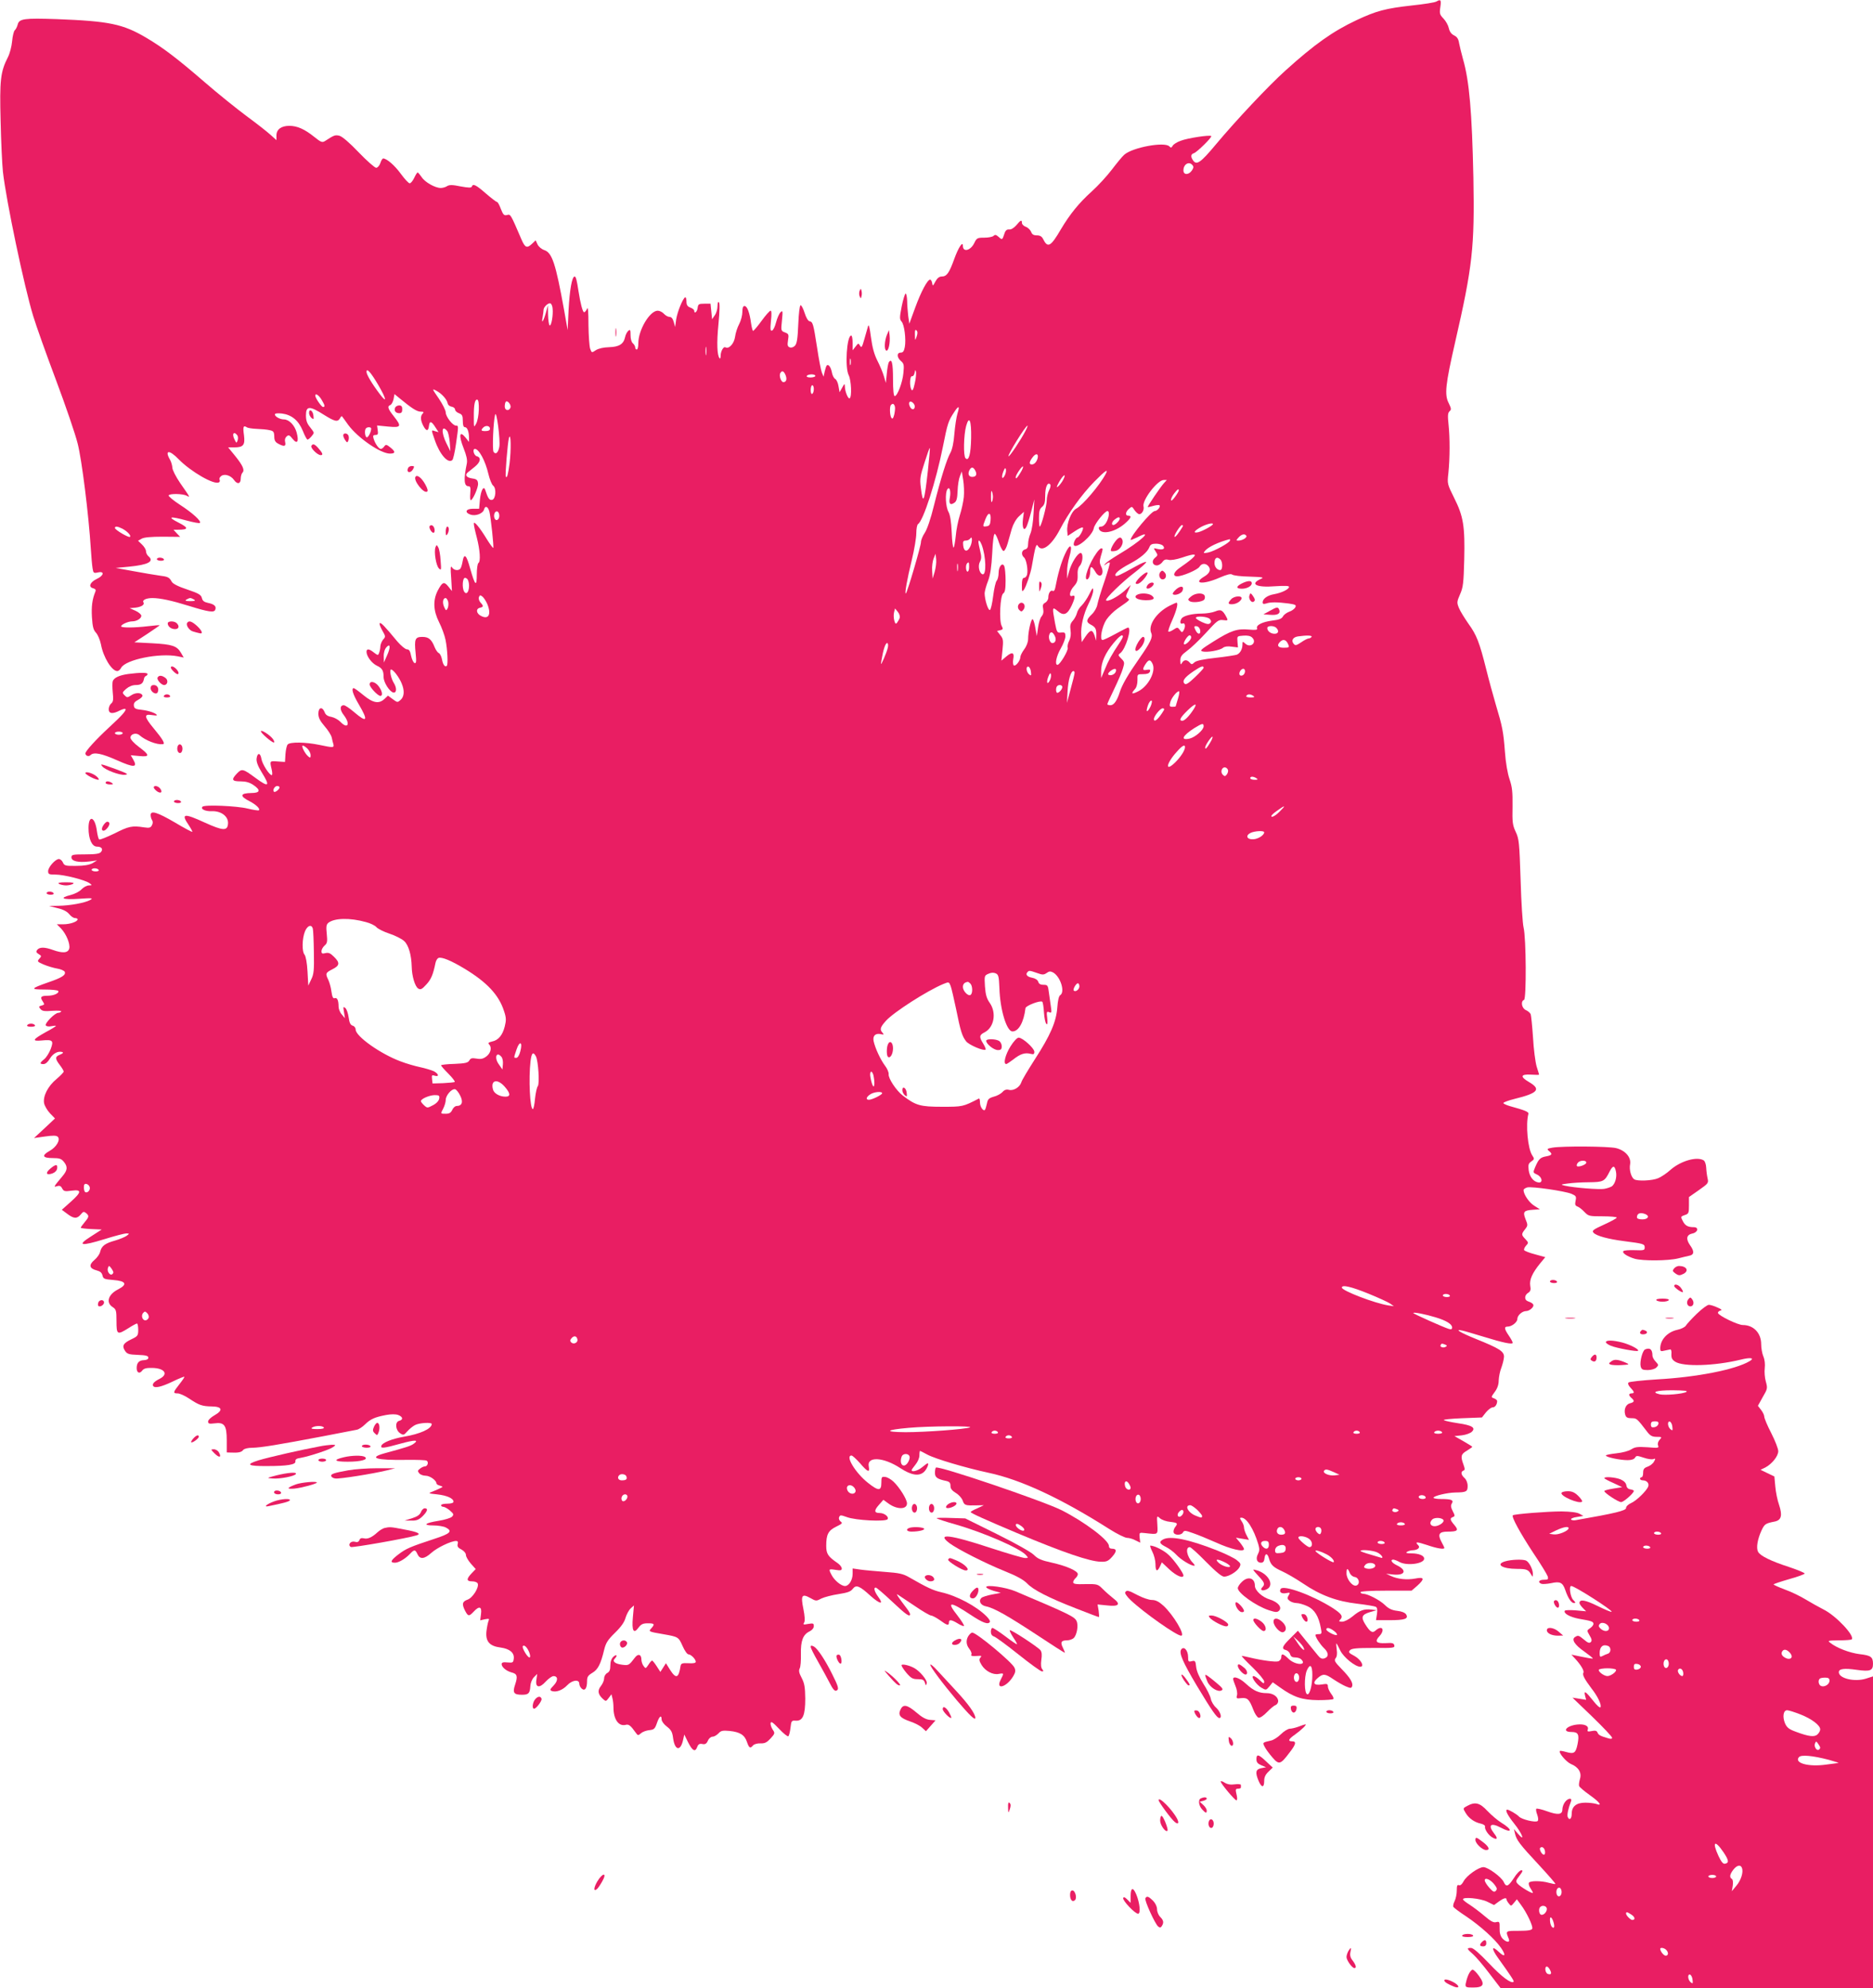 <?xml version="1.0" standalone="no"?>
<!DOCTYPE svg PUBLIC "-//W3C//DTD SVG 20010904//EN"
 "http://www.w3.org/TR/2001/REC-SVG-20010904/DTD/svg10.dtd">
<svg version="1.0" xmlns="http://www.w3.org/2000/svg"
 width="1206pt" height="1280pt" viewBox="0 0 1206 1280"
 preserveAspectRatio="xMidYMid meet">
<g transform="translate(0,1280) scale(0.1,-0.1)"
fill="#e91e63" stroke="none">
<path d="M9248 12790 c-9 -6 -79 -17 -155 -25 -172 -19 -231 -35 -359 -95
-153 -72 -271 -156 -457 -324 -111 -100 -316 -318 -450 -478 -95 -114 -122
-133 -144 -102 -18 25 -16 42 5 48 20 7 118 103 111 110 -8 9 -153 -13 -196
-30 -24 -8 -47 -23 -52 -32 -8 -14 -12 -15 -22 -4 -32 31 -237 -7 -290 -54
-12 -10 -48 -54 -80 -96 -32 -42 -90 -105 -129 -140 -82 -74 -140 -145 -199
-244 -66 -113 -85 -123 -115 -62 -8 16 -20 23 -40 23 -21 0 -31 6 -37 23 -5
12 -20 27 -34 32 -14 5 -25 16 -25 25 0 22 -8 19 -36 -15 -16 -18 -34 -29 -46
-27 -15 1 -24 -6 -31 -28 -13 -40 -14 -41 -37 -20 -16 14 -23 16 -32 7 -7 -7
-34 -12 -60 -12 -45 0 -49 -2 -65 -35 -23 -48 -73 -61 -73 -18 0 34 -29 -10
-56 -85 -32 -89 -48 -112 -80 -112 -16 0 -29 -10 -41 -32 -16 -31 -18 -31 -21
-10 -2 12 -8 22 -13 22 -17 0 -58 -76 -96 -180 l-38 -104 -7 49 c-3 28 -7 71
-7 98 -1 26 -5 47 -10 47 -4 0 -16 -37 -25 -82 -14 -72 -14 -83 -1 -98 18 -19
30 -115 21 -164 -5 -27 -12 -36 -26 -36 -27 0 -26 -31 1 -54 19 -16 21 -26 16
-76 -5 -61 -39 -150 -56 -150 -7 0 -11 39 -11 109 0 104 -8 137 -27 109 -4 -7
-10 -40 -13 -73 l-6 -60 -13 44 c-7 24 -26 69 -42 100 -20 40 -32 83 -41 150
-9 68 -14 87 -19 70 -4 -13 -15 -51 -24 -84 -14 -50 -18 -56 -27 -41 -10 18
-12 18 -29 -5 l-19 -24 0 48 c0 26 -4 47 -9 47 -29 0 -42 -207 -16 -256 16
-32 21 -139 6 -148 -10 -7 -31 45 -31 78 -1 18 -3 17 -17 -9 l-17 -30 -7 39
c-3 21 -13 43 -22 47 -8 5 -18 24 -21 44 -7 33 -22 53 -33 42 -3 -4 -9 -21
-13 -39 l-7 -33 -11 26 c-6 15 -20 88 -31 162 -24 154 -27 165 -49 169 -9 2
-22 24 -31 53 -9 28 -20 50 -26 50 -6 0 -12 -51 -15 -122 -4 -96 -9 -126 -22
-139 -10 -10 -23 -14 -33 -10 -14 5 -16 14 -11 46 6 37 4 41 -20 50 -26 10
-26 12 -19 78 6 62 5 66 -10 51 -8 -8 -21 -37 -28 -64 -7 -27 -18 -51 -26 -53
-11 -4 -12 8 -7 62 5 42 4 66 -2 66 -6 0 -32 -29 -58 -65 -26 -36 -51 -65 -55
-65 -3 0 -9 22 -13 49 -9 68 -25 111 -42 111 -10 0 -14 -12 -14 -38 0 -21 -9
-56 -20 -77 -12 -22 -24 -59 -27 -83 -6 -44 -40 -81 -62 -68 -12 8 -31 -25
-31 -55 0 -12 -3 -20 -6 -16 -17 17 -20 100 -8 220 8 82 9 136 3 141 -5 6 -9
-3 -9 -25 0 -19 -8 -46 -18 -59 l-17 -25 -5 50 -5 50 -40 0 c-36 0 -40 -3 -43
-27 -3 -26 -22 -41 -22 -18 0 6 -11 15 -25 20 -19 7 -25 17 -25 40 0 17 -4 29
-9 26 -16 -11 -49 -92 -57 -141 l-7 -50 -9 33 c-6 21 -15 32 -27 32 -10 0 -26
9 -36 20 -10 11 -28 20 -40 20 -51 0 -125 -124 -125 -210 0 -22 -4 -40 -10
-40 -5 0 -10 6 -10 14 0 7 -7 19 -15 26 -9 7 -15 29 -15 52 0 34 -2 39 -14 29
-8 -7 -18 -25 -21 -41 -10 -45 -38 -63 -103 -65 -36 -1 -67 -8 -85 -19 -27
-18 -27 -18 -37 9 -5 14 -10 83 -11 153 0 86 -3 120 -9 105 -5 -13 -14 -23
-19 -23 -9 0 -24 57 -36 135 -11 73 -17 95 -25 95 -17 0 -32 -85 -39 -215 l-6
-130 -23 130 c-54 299 -77 368 -127 385 -18 6 -37 22 -44 37 l-12 26 -23 -22
c-33 -31 -45 -26 -68 27 -71 165 -70 164 -93 158 -19 -5 -25 1 -40 39 -9 25
-20 45 -25 45 -5 0 -37 25 -72 55 -63 55 -83 65 -90 44 -3 -9 -21 -8 -72 1
-53 11 -72 11 -87 2 -10 -7 -29 -12 -41 -12 -36 0 -102 37 -123 70 -11 16 -23
30 -26 30 -3 0 -13 -16 -22 -35 -9 -19 -22 -35 -29 -35 -7 0 -33 28 -57 61
-39 54 -91 99 -114 99 -4 0 -13 -13 -18 -30 -6 -17 -18 -30 -27 -30 -9 0 -60
45 -112 99 -60 63 -106 102 -124 107 -28 7 -35 4 -92 -33 -19 -12 -26 -10 -72
27 -61 49 -109 70 -159 70 -52 0 -83 -23 -83 -62 l0 -30 -39 35 c-22 20 -91
74 -155 121 -63 47 -184 144 -268 217 -177 153 -268 222 -376 286 -151 89
-238 107 -577 120 -208 7 -242 3 -251 -35 -4 -15 -12 -31 -19 -37 -6 -5 -14
-37 -17 -71 -3 -33 -15 -79 -27 -102 -48 -94 -54 -148 -47 -412 3 -135 10
-282 15 -327 21 -186 137 -739 195 -928 18 -60 84 -245 146 -410 62 -165 125
-349 140 -410 27 -105 71 -457 85 -680 3 -49 8 -105 11 -123 5 -31 7 -33 35
-27 44 10 38 -21 -8 -42 -44 -21 -56 -52 -23 -60 15 -4 19 -11 14 -22 -20 -49
-26 -94 -22 -164 4 -61 9 -82 26 -100 12 -13 26 -46 32 -75 15 -83 70 -172
105 -172 8 0 19 9 25 21 29 53 246 97 364 74 l39 -8 -18 31 c-26 44 -56 54
-185 61 l-115 6 83 54 c45 30 81 55 80 56 -2 1 -34 -1 -73 -6 -93 -11 -175
-11 -175 -1 0 12 46 32 71 32 29 0 59 18 59 36 0 8 -17 23 -37 32 l-38 17 35
3 c39 4 63 19 54 34 -10 15 17 28 58 28 49 0 124 -16 233 -50 129 -40 164 -45
171 -25 9 22 -7 36 -47 44 -24 5 -35 13 -39 31 -5 21 -20 30 -94 55 -58 19
-93 37 -100 50 -16 29 -24 33 -81 40 -27 4 -102 16 -165 28 l-115 21 85 8
c125 12 166 34 125 68 -8 7 -15 21 -15 32 0 10 -12 30 -26 43 l-25 24 23 13
c15 9 60 13 135 13 l113 -1 -22 23 -21 23 30 0 c68 0 69 12 2 46 -75 38 -57
43 53 13 44 -12 82 -19 85 -15 11 11 -47 64 -129 117 -43 28 -75 55 -72 60 7
13 91 11 116 -2 24 -13 26 -16 -43 83 -27 40 -49 83 -49 97 -1 14 -7 37 -15
51 -37 64 -5 66 55 4 78 -80 230 -168 260 -149 6 4 7 11 4 17 -4 6 1 17 11 24
21 16 62 3 82 -26 21 -30 43 -25 43 8 0 15 5 33 11 39 16 16 3 46 -47 108
l-45 55 39 0 c59 0 71 15 63 78 -8 56 -4 66 19 51 8 -5 38 -9 65 -10 28 -1 64
-4 80 -8 26 -5 30 -11 31 -40 0 -25 6 -37 25 -47 38 -21 52 -18 45 10 -4 15 0
28 10 37 13 11 19 8 38 -16 30 -38 42 -18 26 41 -13 47 -49 84 -82 84 -25 0
-58 18 -58 32 0 7 16 9 45 6 63 -8 107 -44 135 -112 12 -31 26 -56 30 -56 9 0
40 34 40 44 0 5 -11 21 -25 38 -18 22 -25 41 -25 74 0 62 23 63 117 3 69 -43
87 -47 102 -22 5 10 11 16 13 13 2 -3 21 -27 40 -55 62 -84 208 -185 269 -185
36 0 37 12 2 40 -24 19 -29 20 -39 6 -6 -9 -16 -16 -22 -16 -13 0 -37 34 -47
68 -5 17 -2 22 13 22 15 0 18 6 14 31 l-4 30 71 -7 c85 -8 89 0 36 67 -38 48
-43 64 -21 72 7 3 16 20 20 37 l6 33 33 -27 c80 -66 112 -86 136 -86 19 0 22
-3 13 -12 -16 -16 -15 -43 3 -78 19 -37 33 -38 37 -2 4 34 16 32 41 -8 l21
-32 -22 6 c-27 9 -26 12 -2 -58 31 -91 86 -154 113 -127 5 5 16 52 23 103 17
118 17 118 0 118 -21 0 -66 58 -66 85 0 13 -20 53 -45 90 -43 62 -44 65 -18
51 36 -18 70 -56 75 -81 2 -12 13 -21 26 -23 12 -2 22 -10 22 -18 0 -8 11 -19
25 -24 21 -8 25 -16 25 -50 0 -27 4 -40 14 -40 15 0 26 -30 26 -70 l0 -25 -24
30 c-38 46 -43 11 -11 -70 19 -48 25 -76 21 -98 -22 -104 -18 -147 10 -147 13
0 15 -9 12 -45 -2 -25 -1 -45 3 -45 13 0 50 83 47 108 -2 22 -9 28 -37 32 -37
5 -50 22 -29 39 7 6 28 22 46 37 36 29 42 59 12 67 -19 5 -30 47 -12 47 26 0
67 -76 87 -162 8 -34 22 -68 30 -74 23 -17 17 -88 -7 -92 -17 -3 -26 10 -43
62 -10 34 -29 0 -35 -62 l-5 -57 -40 0 c-46 0 -56 -24 -15 -38 33 -11 80 7 87
34 7 26 25 19 34 -14 9 -35 30 -229 25 -234 -2 -2 -20 22 -40 54 -46 76 -85
123 -85 103 -1 -8 8 -49 19 -90 21 -82 26 -155 10 -165 -5 -3 -10 -36 -10 -73
0 -83 -11 -73 -42 36 -24 89 -39 104 -49 50 -3 -19 -9 -39 -13 -46 -11 -18
-43 -15 -56 6 -9 13 -10 -4 -5 -68 l5 -85 -23 29 c-28 35 -39 30 -69 -27 -31
-62 -28 -128 9 -202 17 -33 36 -85 42 -115 12 -60 17 -157 8 -166 -11 -12 -25
7 -31 41 -4 20 -13 38 -21 41 -7 3 -19 20 -26 37 -20 51 -39 67 -79 67 -47 0
-53 -13 -44 -103 6 -57 4 -69 -7 -65 -7 2 -17 23 -22 46 -6 32 -13 42 -27 42
-10 0 -38 23 -62 51 -82 99 -106 124 -113 117 -4 -3 4 -24 16 -46 22 -38 23
-41 6 -59 -9 -11 -17 -30 -18 -44 0 -13 -4 -32 -8 -42 -6 -17 -8 -17 -33 2
-31 25 -48 27 -48 5 0 -28 33 -73 66 -89 35 -16 44 -32 44 -74 0 -34 39 -95
63 -99 21 -4 23 29 3 61 -19 30 -30 87 -18 87 14 0 51 -48 68 -89 20 -47 17
-85 -6 -106 -20 -18 -21 -18 -51 4 l-31 23 -22 -21 c-36 -34 -74 -27 -136 24
-30 25 -58 45 -62 45 -18 0 -6 -40 32 -104 63 -107 54 -122 -29 -51 -29 25
-59 45 -67 45 -27 0 -27 -30 0 -64 44 -58 25 -93 -23 -42 -13 13 -38 27 -57
31 -24 4 -38 13 -44 31 -15 37 -40 31 -40 -10 0 -26 10 -46 40 -81 22 -25 43
-58 46 -73 3 -15 8 -35 11 -44 5 -22 -2 -22 -92 -3 -87 18 -189 20 -203 2 -6
-7 -12 -35 -14 -62 l-3 -50 -47 3 c-52 4 -52 5 -39 -50 5 -21 5 -38 1 -38 -16
0 -62 72 -67 106 -7 40 -26 40 -31 0 -2 -19 8 -47 32 -86 58 -93 48 -102 -40
-37 -80 59 -87 60 -118 28 -38 -40 -34 -51 23 -51 34 0 58 -7 82 -23 49 -33
45 -52 -13 -52 -73 -1 -77 -20 -9 -54 40 -21 68 -48 58 -57 -3 -3 -36 2 -73
11 -69 17 -276 26 -290 12 -15 -15 18 -31 61 -29 60 2 108 -35 103 -82 -4 -46
-33 -44 -148 8 -137 63 -157 60 -104 -17 14 -21 24 -40 22 -42 -2 -2 -53 25
-113 61 -112 65 -155 79 -155 47 0 -10 4 -25 9 -32 6 -9 6 -22 -1 -34 -8 -16
-17 -18 -51 -13 -76 12 -99 7 -189 -39 -50 -24 -94 -42 -99 -39 -5 2 -11 27
-15 54 -12 94 -54 108 -54 19 0 -70 22 -119 54 -119 30 0 42 -16 26 -35 -9
-11 -36 -15 -101 -15 -81 0 -89 -2 -89 -19 0 -25 43 -35 113 -27 l52 7 -30
-18 c-21 -11 -53 -17 -105 -17 -68 -1 -76 1 -85 22 -5 12 -17 22 -26 22 -22 0
-69 -52 -69 -78 0 -20 5 -22 47 -22 54 0 193 -35 220 -56 17 -13 17 -13 -5
-14 -13 0 -33 -11 -46 -24 -12 -14 -43 -30 -69 -37 -80 -20 -56 -32 50 -25 88
6 95 5 73 -8 -33 -18 -128 -36 -204 -37 l-61 -1 55 -14 c36 -8 62 -22 75 -38
12 -15 28 -26 38 -26 9 0 17 -4 17 -8 0 -15 -49 -32 -92 -32 l-42 0 27 -27
c34 -36 60 -100 53 -129 -8 -29 -42 -32 -106 -9 -53 19 -84 19 -100 1 -9 -12
-8 -17 9 -28 19 -11 19 -14 4 -30 -15 -17 -13 -19 28 -37 24 -10 63 -22 87
-26 24 -4 46 -14 49 -21 8 -21 -19 -38 -107 -68 -114 -40 -117 -46 -23 -46 45
0 84 -4 88 -9 8 -14 -28 -31 -68 -31 -43 0 -51 -8 -32 -36 13 -20 12 -22 -7
-27 -19 -5 -20 -8 -7 -23 11 -13 26 -15 76 -11 35 2 60 1 57 -4 -3 -5 -11 -9
-19 -9 -21 0 -88 -67 -80 -81 4 -6 19 -9 36 -5 16 3 29 4 29 2 0 -3 -29 -21
-65 -40 -86 -48 -92 -60 -27 -54 72 7 79 0 58 -56 -10 -25 -28 -54 -42 -65
-29 -23 -30 -31 -4 -31 13 0 28 13 41 35 20 34 55 52 81 42 8 -3 2 -9 -15 -16
-33 -13 -34 -25 -2 -67 14 -18 25 -37 25 -42 0 -5 -21 -27 -46 -48 -55 -45
-89 -111 -80 -157 4 -17 21 -46 38 -64 l32 -33 -67 -63 -68 -63 71 10 c51 7
73 7 82 -2 19 -19 -9 -67 -53 -91 -53 -30 -45 -46 20 -46 43 0 56 -4 72 -24
26 -32 24 -54 -9 -93 -58 -69 -59 -72 -35 -64 16 5 25 2 33 -14 10 -19 17 -21
61 -15 67 9 65 -9 -7 -73 l-56 -50 35 -26 c42 -32 63 -33 87 -4 15 19 20 20
34 9 21 -18 20 -24 -9 -59 -14 -17 -25 -32 -25 -35 0 -4 30 -7 67 -9 l68 -3
-70 -45 c-93 -59 -65 -64 91 -16 64 20 126 36 138 36 20 -1 20 -1 2 -15 -11
-8 -44 -22 -75 -31 -65 -18 -87 -35 -96 -72 -3 -15 -20 -39 -37 -53 -38 -32
-33 -55 14 -67 23 -6 34 -15 38 -33 5 -22 12 -24 70 -29 81 -6 93 -28 31 -60
-64 -32 -81 -85 -36 -114 23 -15 25 -23 25 -91 0 -88 5 -90 77 -45 26 17 51
30 55 30 4 0 8 -18 8 -40 0 -38 -3 -42 -45 -62 -52 -25 -61 -42 -40 -74 13
-20 25 -24 82 -26 53 -2 68 -6 68 -18 0 -10 -10 -15 -28 -16 -32 -1 -47 -17
-47 -51 0 -30 18 -39 35 -17 10 14 26 19 64 18 81 -1 108 -40 49 -70 -36 -18
-49 -33 -42 -46 10 -16 51 -7 123 27 41 20 75 34 78 32 2 -2 -13 -24 -32 -48
-41 -52 -43 -59 -11 -59 13 0 47 -15 75 -34 63 -42 82 -49 146 -50 66 -1 73
-25 16 -57 -23 -13 -41 -30 -41 -40 0 -14 7 -16 40 -12 65 9 80 -12 80 -109
l0 -78 28 -1 c47 -2 67 2 78 17 7 8 30 14 60 14 54 1 164 19 454 74 107 21
205 40 217 42 13 2 37 18 54 35 35 34 62 46 135 60 33 6 61 6 78 0 31 -12 34
-31 5 -38 -27 -8 -23 -60 8 -80 20 -13 24 -12 45 12 13 15 35 33 50 41 28 15
108 19 108 7 -1 -31 -74 -64 -180 -82 -75 -13 -137 -38 -144 -57 -8 -20 13
-18 121 12 95 26 123 26 87 0 -18 -14 -50 -24 -186 -61 -110 -30 -58 -46 137
-43 66 1 126 -1 132 -5 15 -9 6 -37 -11 -37 -7 0 -21 -6 -31 -14 -16 -12 -17
-16 -6 -30 7 -9 26 -16 42 -16 27 0 69 -30 69 -49 0 -5 10 -12 23 -15 21 -7
21 -7 2 -16 -11 -6 -33 -15 -50 -22 -29 -11 -29 -12 30 -18 63 -7 105 -26 105
-47 0 -8 -15 -13 -40 -13 -22 0 -40 -4 -40 -10 0 -5 6 -10 14 -10 8 0 28 -11
43 -24 25 -22 26 -26 13 -40 -8 -8 -46 -20 -85 -26 -89 -14 -107 -30 -34 -30
29 0 65 -6 79 -13 47 -24 30 -40 -75 -74 -155 -51 -180 -62 -229 -99 -51 -39
-57 -54 -23 -54 24 0 67 25 98 58 26 28 33 28 47 -3 16 -35 45 -32 90 9 37 33
126 76 159 76 10 0 14 -6 10 -20 -4 -15 2 -24 24 -35 17 -9 29 -24 29 -35 0
-11 14 -35 31 -55 l32 -36 -27 -28 c-34 -36 -33 -51 4 -51 17 0 33 -6 36 -14
10 -25 -33 -93 -66 -104 -34 -12 -37 -29 -15 -72 19 -36 25 -37 55 -5 36 39
54 33 47 -16 l-5 -40 30 7 c28 5 30 4 23 -12 -4 -11 -10 -41 -13 -67 -6 -64
20 -94 91 -103 59 -8 90 -34 85 -72 -3 -25 -6 -27 -40 -24 -28 3 -38 0 -38
-11 0 -19 30 -44 63 -53 37 -9 42 -24 24 -78 -18 -53 -9 -66 44 -66 43 0 51 9
54 57 1 19 11 44 23 56 l21 21 -5 -36 c-9 -52 19 -59 60 -13 18 19 40 35 50
35 30 0 30 -30 1 -60 -24 -25 -26 -30 -12 -36 28 -10 70 6 99 37 32 34 78 40
78 10 0 -10 7 -24 16 -32 20 -17 34 2 34 49 0 27 6 36 34 53 36 21 54 56 76
148 11 45 23 64 70 110 39 38 61 69 68 97 7 22 21 49 33 60 l21 19 -7 -76 c-8
-88 5 -111 37 -66 16 21 28 27 59 27 43 0 47 -5 23 -32 -20 -21 -18 -22 76
-38 98 -17 99 -18 125 -76 13 -30 30 -54 38 -54 16 0 47 -31 47 -48 0 -8 -17
-11 -47 -9 -40 2 -48 -1 -51 -18 -12 -79 -29 -85 -68 -24 l-26 42 -18 -28 -18
-28 -24 37 c-12 19 -26 36 -29 36 -4 0 -15 -12 -24 -27 -17 -25 -18 -26 -31
-8 -8 10 -14 29 -14 41 0 34 -21 41 -42 13 -38 -50 -40 -51 -81 -46 -47 6 -66
22 -49 39 20 20 13 32 -8 13 -13 -12 -20 -31 -20 -56 0 -28 -5 -41 -20 -49
-11 -6 -20 -21 -20 -34 0 -13 -9 -35 -21 -50 -23 -29 -19 -53 12 -82 20 -18
21 -18 38 5 l18 24 6 -24 c4 -13 7 -40 7 -60 0 -77 33 -124 78 -113 20 6 32
-3 66 -51 13 -18 15 -19 33 -3 10 9 34 18 53 20 31 3 37 8 50 46 15 44 30 55
30 23 0 -11 15 -32 34 -46 27 -21 35 -34 40 -74 11 -82 49 -87 65 -9 l7 32 24
-49 c29 -57 46 -66 59 -32 7 19 15 23 33 20 18 -4 27 1 36 21 6 15 20 26 30
26 11 0 27 10 38 21 16 18 27 20 72 16 67 -7 97 -26 112 -72 13 -38 21 -43 39
-21 7 8 28 14 48 13 28 -1 41 6 65 32 28 31 29 34 13 57 -9 14 -15 33 -13 42
3 13 16 3 55 -38 28 -30 55 -51 59 -47 5 4 11 29 14 55 5 44 7 47 33 45 46 -3
62 34 62 142 -1 74 -5 98 -23 133 -17 32 -20 47 -13 61 6 10 9 52 8 92 -2 85
13 127 56 147 16 8 27 21 27 34 0 18 -4 19 -36 14 -31 -6 -35 -5 -26 9 6 11 4
42 -5 87 -18 88 -10 101 44 71 37 -21 39 -21 73 -3 19 9 69 22 110 28 57 9 78
16 91 34 22 28 43 20 116 -47 60 -53 86 -56 48 -5 -25 35 -32 60 -16 60 5 0
52 -40 105 -90 89 -84 116 -103 116 -81 0 4 -8 19 -18 32 -60 79 -75 102 -62
94 8 -5 57 -38 108 -72 51 -35 99 -63 107 -63 8 0 34 -14 57 -30 46 -34 58
-37 58 -15 0 21 16 19 57 -6 19 -12 37 -19 40 -16 3 3 -16 33 -42 67 -73 92
-50 94 84 5 80 -53 114 -65 125 -46 3 5 -7 21 -22 36 -65 65 -190 132 -292
155 -52 12 -89 29 -204 95 -41 24 -65 29 -160 36 -61 5 -132 11 -158 15 l-48
7 0 -34 c0 -41 -24 -79 -49 -79 -25 0 -68 36 -86 70 -21 40 -20 41 25 34 32
-5 40 -4 40 9 0 9 -12 24 -26 34 -63 43 -74 60 -74 112 0 73 13 98 64 123 39
19 43 23 29 33 -9 7 -14 19 -10 28 6 15 10 15 49 1 57 -22 252 -31 263 -14 10
16 -21 40 -51 40 -36 0 -37 16 -5 52 l29 33 30 -22 c56 -42 122 -42 122 -1 0
26 -48 103 -87 140 -16 15 -40 29 -53 30 -23 3 -25 0 -25 -37 0 -54 -18 -55
-86 -1 -81 64 -149 176 -106 176 6 0 31 -23 55 -50 49 -57 64 -63 56 -21 -14
67 93 62 203 -10 70 -46 120 -54 152 -25 18 16 35 56 24 56 -3 0 -18 -11 -35
-25 -27 -23 -68 -34 -68 -19 0 3 11 19 25 36 14 17 25 42 25 59 0 16 2 29 4
29 2 0 23 -11 47 -24 50 -27 245 -85 394 -117 207 -44 466 -164 779 -363 49
-31 100 -56 113 -56 13 0 38 -7 54 -16 l31 -15 -4 33 c-3 32 -2 33 32 29 90
-10 85 -13 82 54 -4 59 -3 59 17 41 11 -10 41 -21 66 -23 49 -6 51 -9 30 -36
-7 -11 -11 -25 -8 -33 7 -19 50 -18 60 1 8 14 15 13 63 -4 30 -10 98 -38 150
-61 94 -43 180 -63 180 -42 0 6 -12 24 -26 42 l-26 31 42 -7 42 -7 -16 31 c-9
17 -16 39 -16 49 0 10 -7 29 -16 41 -12 18 -12 22 -1 22 33 0 79 -71 109 -171
9 -31 8 -44 -2 -63 -16 -30 -7 -56 19 -56 14 0 21 8 23 28 4 35 19 35 29 -1
11 -41 27 -56 84 -82 27 -12 88 -47 134 -78 113 -77 219 -116 351 -131 58 -7
112 -16 119 -20 9 -6 11 -20 7 -47 l-6 -39 87 0 c99 0 124 9 107 37 -7 11 -28
20 -57 23 -34 4 -56 14 -79 37 -34 33 -110 72 -140 73 -10 0 -18 5 -18 10 0 6
62 10 165 10 l164 0 36 31 c50 45 47 59 -12 47 -54 -10 -114 -4 -158 17 l-30
14 45 -5 c77 -8 92 27 25 59 -34 16 -47 37 -22 37 6 -1 23 -7 37 -15 48 -27
160 -12 160 21 0 20 -34 34 -82 34 -31 0 -39 3 -28 10 8 5 24 10 35 10 33 1
52 17 37 32 -24 24 -11 24 56 2 63 -22 112 -30 112 -19 0 3 -9 22 -20 42 -24
46 -13 63 40 63 66 0 74 8 45 42 -29 34 -31 44 -10 52 14 5 14 9 -1 38 -12 24
-14 36 -6 49 14 22 -2 29 -69 29 -27 0 -49 4 -49 8 0 12 88 33 141 34 70 1 79
5 79 42 0 20 -8 40 -20 51 -23 21 -26 41 -7 48 10 3 10 11 0 39 -20 53 -16 67
22 89 19 12 35 23 35 25 0 2 -26 18 -57 36 l-58 33 48 5 c26 3 55 14 64 23 27
26 1 42 -90 55 -44 7 -84 15 -90 20 -7 4 46 9 116 12 l129 5 26 33 c15 18 34
32 43 32 16 0 29 19 29 41 0 5 -9 13 -20 17 -20 7 -20 8 5 42 17 23 25 47 25
74 1 23 8 59 17 81 8 22 16 53 17 70 1 35 -28 54 -182 116 -101 41 -142 66
-85 53 15 -3 78 -22 138 -40 123 -38 185 -51 185 -38 0 5 -11 26 -25 46 -30
44 -31 58 -7 58 26 0 62 28 62 49 0 23 31 51 57 51 11 0 27 8 37 19 18 19 11
31 -26 44 -24 8 -23 39 1 54 16 10 19 20 14 46 -6 39 13 81 63 143 l34 41 -65
18 c-36 9 -68 22 -71 27 -3 5 2 18 12 29 17 18 16 20 -4 42 -27 28 -27 32 -2
64 18 23 18 27 3 64 -19 48 -12 57 47 61 l45 3 -36 23 c-33 20 -69 73 -69 101
0 6 11 13 24 17 31 7 239 -23 284 -41 30 -13 33 -17 27 -45 -5 -24 -3 -31 12
-37 10 -3 30 -19 45 -35 26 -27 31 -28 117 -28 50 0 91 -4 91 -8 0 -5 -37 -25
-81 -45 -70 -32 -80 -39 -69 -52 17 -21 96 -42 199 -55 124 -16 131 -18 131
-41 0 -18 -6 -19 -65 -17 -35 1 -68 -1 -72 -6 -11 -11 23 -34 72 -49 52 -15
216 -14 280 2 28 7 60 15 71 17 33 6 35 28 6 68 -28 40 -23 67 14 75 37 7 45
41 10 41 -38 0 -56 10 -71 40 -14 27 -14 29 13 38 25 8 27 13 27 62 l0 54 63
44 c61 43 64 46 57 76 -4 17 -8 48 -9 69 -1 21 -8 42 -16 47 -43 27 -148 -3
-214 -61 -24 -22 -60 -46 -80 -54 -37 -16 -133 -20 -153 -7 -20 12 -34 62 -27
97 8 44 -30 89 -90 104 -49 12 -346 14 -410 3 -35 -6 -37 -9 -23 -21 25 -20
21 -28 -17 -35 -39 -7 -49 -18 -71 -69 -15 -36 -15 -36 13 -49 33 -16 38 -55
7 -50 -32 5 -56 36 -62 79 -4 34 -2 43 17 56 20 14 21 17 6 39 -29 44 -43 198
-25 267 4 13 -20 23 -118 50 -24 7 -43 16 -43 20 0 5 33 17 73 27 151 37 172
62 91 109 -58 34 -53 51 14 47 29 -2 52 -2 52 0 0 1 -7 26 -16 53 -8 28 -19
111 -23 185 -5 74 -12 142 -15 151 -4 9 -18 21 -32 27 -26 12 -34 57 -11 65
16 5 14 401 -3 467 -6 25 -15 162 -19 306 -8 242 -10 264 -32 310 -20 43 -22
62 -20 163 1 93 -2 124 -19 174 -13 38 -25 107 -30 178 -10 130 -16 161 -59
304 -16 55 -44 156 -61 225 -44 175 -62 222 -115 295 -25 36 -53 81 -61 101
-14 34 -14 40 7 88 20 45 23 72 27 223 5 215 -5 279 -65 398 -44 89 -45 91
-37 160 10 98 10 227 1 312 -6 57 -5 74 6 85 13 11 12 18 -5 53 -28 54 -21
119 41 390 113 492 126 613 118 1060 -9 424 -26 623 -67 765 -10 36 -21 82
-25 102 -4 27 -13 41 -32 50 -18 9 -29 24 -34 46 -4 19 -19 46 -34 62 -25 26
-27 33 -21 74 7 47 3 53 -26 36z m-1570 -1053 c9 -10 7 -19 -4 -35 -21 -30
-54 -29 -54 1 0 40 36 61 58 34z m-4120 -922 c5 -42 -8 -116 -19 -110 -5 4 -9
34 -10 68 l-1 62 -13 -48 c-16 -57 -31 -77 -21 -28 3 18 6 39 6 47 0 17 30 46
44 41 6 -2 13 -16 14 -32z m2344 -182 c-10 -28 -10 -28 -11 12 -1 28 2 36 10
28 8 -8 8 -19 1 -40z m-1355 -115 c-2 -13 -4 -3 -4 22 0 25 2 35 4 23 2 -13 2
-33 0 -45z m930 -65 c-3 -10 -5 -2 -5 17 0 19 2 27 5 18 2 -10 2 -26 0 -35z
m-3041 -132 c52 -89 58 -122 11 -60 -51 67 -87 127 -87 145 0 28 28 -3 76 -85z
m3454 11 c-8 -39 -15 -51 -21 -41 -14 22 -11 89 3 87 7 -2 15 8 17 22 4 21 5
22 9 5 2 -10 -1 -44 -8 -73z m-833 56 c12 -27 7 -48 -13 -48 -15 0 -30 43 -19
59 10 17 21 13 32 -11z m193 -8 c0 -5 -14 -10 -31 -10 -17 0 -28 4 -24 10 3 6
17 10 31 10 13 0 24 -4 24 -10z m-10 -84 c0 -14 -4 -28 -10 -31 -6 -4 -10 7
-10 24 0 17 5 31 10 31 6 0 10 -11 10 -24z m-3170 -68 c22 -37 25 -48 10 -48
-10 0 -50 58 -50 73 0 18 22 4 40 -25z m1013 -66 c-1 -33 -8 -73 -17 -89 -15
-28 -15 -27 -15 42 -1 81 7 117 23 112 7 -3 10 -27 9 -65z m204 14 c-10 -25
-37 -19 -37 7 0 13 3 27 7 31 11 11 36 -21 30 -38z m2603 8 c0 -23 -19 -25
-30 -4 -14 26 -4 45 16 29 8 -6 14 -17 14 -25z m-128 -1 c3 -10 0 -33 -4 -52
-7 -26 -12 -31 -19 -20 -10 16 -12 73 -2 82 11 12 20 8 25 -10z m403 -45 c-7
-24 -16 -83 -20 -132 -4 -55 -14 -100 -25 -120 -23 -40 -61 -160 -106 -339
-21 -87 -45 -156 -60 -178 -13 -19 -24 -46 -24 -59 0 -24 -87 -321 -97 -330
-10 -9 8 93 38 215 16 66 29 143 29 172 0 28 5 55 11 59 34 21 116 276 160
497 30 151 35 167 73 224 29 45 37 41 21 -9z m-2950 -215 c-7 -37 -23 -52 -37
-32 -9 14 -2 193 10 239 9 35 35 -165 27 -207z m3038 57 c-2 -103 -15 -152
-36 -130 -15 14 -12 150 4 208 20 70 34 36 32 -78z m-3098 60 c0 -10 -10 -15
-27 -15 -31 -1 -34 5 -16 23 16 16 43 11 43 -8z m3449 -12 c-29 -57 -105 -171
-110 -165 -8 7 110 197 122 197 2 0 -3 -15 -12 -32z m-4214 13 c0 -23 -21 -62
-30 -56 -11 7 -14 48 -3 58 10 10 33 8 33 -2z m489 -15 c7 -8 14 -41 17 -73
l4 -58 -25 50 c-35 70 -32 124 4 81z m-1351 -28 c5 -7 6 -22 2 -33 -7 -19 -7
-19 -18 2 -21 38 -8 61 16 31z m1753 -182 c-10 -74 -16 -95 -24 -85 -6 6 12
221 20 249 13 44 15 -77 4 -164z m2694 -42 c-23 -209 -32 -230 -46 -111 -7 55
-4 73 24 159 17 54 32 96 34 94 2 -2 -4 -66 -12 -142z m707 80 c-5 -25 -21
-44 -38 -44 -19 0 -18 16 4 45 20 28 39 27 34 -1z m-112 -98 c-21 -35 -30 -43
-30 -28 0 14 41 74 47 69 3 -3 -5 -22 -17 -41z m-290 14 c13 -25 5 -40 -20
-40 -22 0 -30 19 -18 43 12 23 25 22 38 -3z m189 -32 c-17 -31 -23 -9 -8 28 9
22 13 25 16 12 2 -9 -1 -27 -8 -40z m650 10 c-38 -72 -149 -202 -190 -223 -31
-17 -62 -95 -57 -145 l3 -30 44 29 c25 17 48 28 53 25 9 -6 -22 -64 -34 -64
-11 0 -30 -39 -23 -50 16 -26 119 61 128 110 6 29 71 110 88 110 14 0 11 -38
-6 -70 -9 -18 -24 -30 -35 -30 -13 0 -17 -5 -14 -15 15 -39 100 -22 164 32 42
36 50 53 25 53 -21 0 -19 24 4 44 19 17 20 17 36 -8 10 -14 23 -26 31 -26 17
0 33 28 27 50 -10 39 90 170 130 170 l20 0 -20 -22 c-22 -25 -103 -144 -103
-152 0 -2 16 1 35 7 19 6 38 7 41 4 9 -9 -15 -37 -31 -37 -21 0 -155 -160
-155 -185 0 -3 18 4 41 15 114 59 25 -25 -119 -110 -40 -24 -78 -50 -85 -59
-11 -14 -10 -14 6 -2 9 8 20 12 23 9 2 -3 -13 -57 -34 -119 -22 -63 -42 -130
-46 -150 -3 -20 -19 -48 -36 -64 -36 -34 -38 -50 -7 -66 31 -16 37 -28 36 -69
l-1 -35 -10 33 c-14 41 -27 40 -58 -5 l-25 -37 -3 43 c-4 60 14 137 48 206 17
33 30 71 29 85 0 20 -5 16 -25 -25 -13 -27 -36 -60 -49 -73 -14 -12 -28 -35
-31 -50 -4 -15 -16 -37 -27 -49 -15 -17 -18 -30 -14 -60 4 -25 1 -48 -8 -67
-9 -16 -13 -37 -10 -46 5 -17 -50 -110 -66 -110 -19 0 -7 57 21 105 16 28 30
63 30 78 0 24 -3 27 -27 25 -26 -3 -28 0 -40 62 -19 103 -18 106 18 76 38 -33
62 -23 90 37 23 51 24 68 4 61 -25 -10 -18 32 10 62 20 22 25 37 24 71 -2 28
3 49 14 61 20 22 23 82 5 82 -19 0 -60 -65 -74 -118 l-13 -47 0 43 c-1 24 6
69 15 99 23 79 4 89 -29 15 -24 -52 -46 -129 -62 -215 -3 -17 -10 -25 -16 -21
-14 8 -29 -14 -29 -43 0 -12 -9 -27 -20 -33 -15 -8 -18 -17 -13 -40 4 -21 0
-36 -10 -48 -9 -9 -19 -42 -23 -72 l-8 -55 -9 50 c-4 28 -12 54 -17 58 -9 10
-30 -77 -30 -127 0 -19 -10 -46 -25 -66 -14 -19 -25 -41 -25 -50 0 -23 -30
-61 -42 -54 -5 4 -7 21 -4 39 9 45 -6 51 -44 19 l-32 -27 7 69 c6 61 5 72 -14
95 l-21 27 21 5 c18 5 19 8 9 27 -18 33 -10 198 10 210 11 7 15 28 15 82 0 40
-4 81 -8 92 -12 29 -37 0 -37 -43 0 -20 -6 -43 -12 -49 -7 -7 -17 -52 -23 -99
-6 -48 -15 -88 -21 -90 -12 -4 -34 69 -34 109 1 13 10 48 22 78 15 40 22 89
27 180 3 74 10 124 16 123 6 0 18 -26 28 -58 11 -32 24 -54 30 -52 7 2 18 23
25 48 7 24 19 67 27 95 9 30 27 62 46 80 l32 29 -6 -45 c-7 -55 5 -84 22 -52
6 12 20 56 31 99 l20 78 -5 -90 c-2 -50 -11 -107 -19 -127 -9 -21 -16 -51 -16
-69 0 -22 -5 -32 -20 -36 -23 -6 -26 -35 -6 -52 15 -13 27 -81 19 -111 -3 -11
-12 -20 -19 -20 -10 0 -14 -14 -14 -47 0 -43 1 -46 14 -28 14 22 42 103 50
150 21 122 28 148 38 132 25 -46 89 1 143 105 55 106 139 223 220 306 73 74
95 89 74 50z m-913 -148 c-3 -30 -15 -84 -26 -118 -11 -35 -23 -95 -26 -133
-4 -38 -10 -72 -14 -74 -4 -3 -10 41 -12 98 -3 69 -10 112 -21 132 -18 32 -23
121 -7 145 14 22 24 -12 16 -54 -8 -40 3 -51 30 -32 14 10 18 29 20 77 1 35 8
78 15 94 l12 30 9 -55 c5 -30 7 -80 4 -110z m640 112 c-8 -16 -23 -35 -32 -43
-14 -11 -12 -4 6 29 26 46 49 59 26 14z m-91 -68 c-8 -16 -15 -45 -15 -65 0
-36 -36 -169 -45 -169 -3 0 -5 25 -5 55 0 43 4 59 20 72 16 14 20 30 20 73 0
54 15 89 32 72 5 -5 2 -22 -7 -38z m835 -2 c0 -4 -11 -23 -25 -42 -15 -20 -25
-28 -25 -18 0 8 9 27 21 42 21 27 29 32 29 18z m-1198 -25 c3 -13 1 -32 -3
-43 -5 -13 -8 -7 -8 24 -1 46 4 55 11 19z m-3177 -137 c0 -27 -22 -39 -31 -16
-8 22 3 49 19 43 6 -2 12 -14 12 -27z m3163 -31 c-2 -26 -8 -35 -25 -37 -27
-4 -27 -3 -7 48 19 48 37 41 32 -11z m832 12 c0 -5 -7 -17 -16 -25 -8 -9 -20
-16 -25 -16 -15 0 -10 22 9 36 20 16 32 18 32 5z m600 -35 c0 -9 -66 -45 -94
-52 -39 -9 -27 10 22 36 34 17 72 26 72 16z m-196 -18 c-21 -36 -47 -69 -51
-64 -7 7 37 76 48 76 6 0 7 -6 3 -12z m-6825 -12 c31 -17 57 -44 48 -52 -7 -8
-97 45 -97 57 0 13 17 11 49 -5z m7236 -45 c7 -12 -26 -31 -51 -31 -16 0 -16
1 1 20 19 21 40 26 50 11z m-1777 -68 c-18 -39 -42 -36 -46 5 -3 26 0 32 17
32 11 0 23 6 28 13 14 22 15 -21 1 -50z m1672 38 c0 -14 -102 -70 -141 -78
-31 -6 -33 -5 -20 11 21 25 85 56 159 75 1 1 2 -3 2 -8z m-1599 -28 c28 -74
32 -199 5 -190 -21 7 -31 55 -16 81 10 19 10 34 1 70 -6 25 -11 50 -11 55 0
20 10 11 21 -16z m1168 -7 c16 -19 -1 -28 -36 -20 -27 7 -27 7 -12 -16 15 -23
15 -25 -4 -41 -24 -19 -17 -49 12 -49 11 0 27 10 35 21 11 16 21 20 40 15 15
-4 50 2 86 14 85 29 103 26 63 -8 -17 -15 -50 -39 -72 -54 -44 -29 -54 -58
-21 -58 34 0 130 41 143 61 13 22 37 25 55 7 22 -22 13 -48 -23 -69 -80 -48
-7 -54 97 -8 49 21 73 27 82 20 7 -6 57 -12 112 -13 86 -3 96 -5 72 -15 -74
-33 -28 -57 93 -47 62 4 89 3 89 -4 0 -15 -46 -38 -95 -47 -44 -7 -75 -30 -75
-53 0 -10 6 -12 23 -7 27 10 74 9 144 0 46 -7 51 -10 43 -25 -5 -10 -23 -23
-39 -28 -16 -6 -34 -19 -40 -30 -8 -15 -25 -22 -68 -27 -64 -8 -107 -29 -99
-50 4 -10 -8 -12 -53 -8 -75 7 -115 -6 -228 -77 -81 -51 -90 -59 -69 -64 30
-7 111 7 131 24 10 8 30 11 56 7 l40 -5 -3 36 c-3 37 -3 37 38 40 28 2 47 -2
57 -13 32 -31 -11 -69 -44 -39 -18 16 -19 16 -19 -5 0 -30 -15 -57 -37 -66
-10 -3 -71 -13 -136 -20 -80 -9 -124 -18 -136 -29 -16 -15 -19 -15 -31 -1 -17
20 -37 19 -49 -2 -9 -15 -10 -13 -11 14 0 26 8 37 43 63 24 17 79 69 122 116
72 79 81 86 111 82 30 -4 32 -2 22 17 -25 48 -37 54 -73 39 -19 -8 -58 -14
-87 -14 -62 0 -118 -14 -130 -32 -13 -21 -9 -38 7 -32 17 7 20 -22 5 -46 -8
-13 -11 -12 -23 4 -14 19 -16 19 -42 2 -15 -10 -29 -15 -32 -12 -3 3 8 37 26
76 28 64 39 110 26 110 -3 0 -23 -9 -45 -20 -84 -43 -140 -126 -117 -176 11
-26 -5 -59 -78 -164 -71 -101 -110 -168 -125 -216 -18 -56 -38 -84 -60 -84
-11 0 -20 3 -20 7 0 4 20 47 44 97 24 50 50 110 56 132 12 38 11 43 -10 64
-21 21 -22 24 -7 35 35 25 77 165 50 165 -3 0 -39 -18 -79 -40 -40 -22 -78
-40 -85 -40 -20 0 -4 87 25 131 15 22 48 55 73 72 82 57 80 55 63 66 -12 9
-12 15 4 47 l17 38 -41 -38 c-43 -38 -107 -72 -118 -61 -9 9 105 120 186 181
39 30 72 60 72 65 0 6 -30 -6 -67 -27 -105 -58 -124 -67 -130 -60 -11 11 27
43 90 76 70 37 115 75 128 108 6 17 17 22 43 22 18 0 39 -6 45 -14z m-1471
-168 l-13 -43 -3 51 c-2 27 3 63 10 80 l12 29 4 -37 c2 -20 -3 -56 -10 -80z
m1840 80 c16 -16 15 -68 -1 -68 -20 0 -37 21 -37 45 0 35 17 44 38 23z m-1691
-70 c-2 -13 -4 -5 -4 17 -1 22 1 32 4 23 2 -10 2 -28 0 -40z m73 22 c0 -16 -4
-30 -10 -30 -11 0 -14 43 -3 53 11 12 13 8 13 -23z m-3226 -86 c17 -45 -4
-106 -25 -73 -15 23 -11 89 5 89 8 0 17 -7 20 -16z m123 -151 c28 -67 10 -103
-38 -79 -32 15 -37 46 -10 53 25 6 26 11 5 34 -9 10 -14 26 -10 35 5 14 9 14
23 3 9 -8 22 -28 30 -46z m-1887 27 c11 -7 4 -10 -25 -10 -29 0 -36 3 -25 10
8 5 20 10 25 10 6 0 17 -5 25 -10z m1636 -14 c3 -14 1 -33 -4 -43 -9 -16 -11
-15 -22 9 -13 28 -8 58 9 58 6 0 13 -11 17 -24z m2907 -104 c-3 -9 -11 -23
-17 -31 -8 -10 -12 -7 -18 15 -4 15 -5 39 -1 53 l6 24 18 -22 c10 -12 15 -29
12 -39z m1997 -7 c10 -12 10 -19 2 -27 -8 -8 -22 -7 -52 7 -22 10 -40 22 -40
27 0 15 77 9 90 -7z m-62 -73 c4 -27 -14 -29 -28 -3 -14 27 -13 33 8 29 9 -2
18 -13 20 -26z m490 16 c19 -19 14 -38 -11 -38 -25 0 -47 17 -47 37 0 16 42
17 58 1z m-1428 -49 c14 -24 7 -49 -14 -49 -15 0 -28 34 -19 56 7 20 21 17 33
-7z m440 -8 c0 -4 -10 -23 -23 -42 -47 -70 -71 -113 -93 -168 l-24 -56 0 45
c0 56 28 118 81 181 38 46 59 60 59 40z m440 -4 c0 -17 -38 -53 -46 -44 -8 8
23 57 36 57 6 0 10 -6 10 -13z m775 3 c-3 -5 -12 -10 -18 -10 -7 0 -29 -11
-49 -25 -31 -21 -38 -22 -48 -10 -18 21 -5 43 27 48 56 8 94 7 88 -3z m-155
-39 c15 -29 13 -31 -25 -31 -36 0 -46 15 -23 38 18 18 36 15 48 -7z m-2573
-28 c-3 -16 -15 -48 -26 -73 -20 -44 -21 -44 -15 -10 11 67 25 110 36 110 6 0
8 -11 5 -27z m-3226 -55 l-19 -43 -1 39 c-1 24 6 47 17 59 26 29 28 -1 3 -55z
m4929 -49 c26 -47 -24 -145 -90 -179 -43 -22 -50 -18 -23 13 11 11 17 34 17
58 -1 39 -1 39 36 39 26 0 40 5 44 16 5 13 1 15 -19 12 -29 -6 -31 3 -9 37 20
30 30 31 44 4z m-782 -54 c3 -25 2 -27 -12 -16 -19 16 -22 55 -3 49 6 -3 14
-17 15 -33z m1112 26 c0 -4 -25 -32 -56 -61 -42 -40 -58 -50 -67 -41 -17 17 0
40 57 79 49 33 66 39 66 23z m-566 -26 c-7 -17 -32 -27 -46 -19 -7 4 -1 14 13
25 26 19 41 17 33 -6z m830 -8 c-7 -20 -34 -23 -34 -4 0 19 22 39 32 29 5 -5
6 -16 2 -25z m-1095 1 c0 -7 -11 -53 -25 -103 l-24 -90 4 75 c4 73 21 130 38
130 4 0 8 -6 7 -12z m-160 -50 c-17 -31 -23 -9 -8 28 9 22 13 25 16 12 2 -9
-1 -27 -8 -40z m81 -41 c0 -14 -20 -37 -32 -37 -10 0 -11 34 -1 43 11 12 33 8
33 -6z m745 -74 c-8 -27 -15 -49 -15 -50 0 -2 -9 -3 -21 -3 -18 0 -20 4 -14
28 6 27 42 72 56 72 5 0 2 -21 -6 -47z m485 17 c11 -7 7 -10 -18 -10 -20 0
-31 4 -27 10 8 13 26 13 45 0z m-656 -52 c-7 -25 -25 -51 -30 -45 -2 2 1 18 7
35 12 36 34 45 23 10z m271 -35 c-27 -42 -57 -73 -72 -73 -24 0 -14 20 33 66
50 48 67 51 39 7z m-191 -5 c-33 -56 -64 -83 -64 -57 0 19 41 69 56 69 10 0
12 -5 8 -12z m256 -104 c0 -23 -55 -71 -91 -79 -60 -13 -46 18 30 67 52 32 61
34 61 12z m40 -108 c-21 -35 -30 -43 -30 -28 0 14 41 74 47 69 3 -3 -5 -22
-17 -41z m-5810 -36 c11 -11 20 -30 20 -41 0 -18 -2 -20 -16 -8 -21 18 -47 69
-34 69 5 0 19 -9 30 -20z m5650 10 c0 -21 -29 -65 -64 -99 -66 -64 -58 -7 10
68 36 41 54 51 54 31z m276 -145 c4 -8 0 -22 -7 -31 -10 -13 -14 -13 -26 -1
-16 16 -7 47 13 47 8 0 17 -7 20 -15z m184 -55 c12 -8 9 -10 -12 -10 -16 0
-28 5 -28 10 0 13 20 13 40 0z m-6290 -59 c0 -12 -29 -35 -36 -28 -11 10 5 37
21 37 8 0 15 -4 15 -9z m6438 -157 c-19 -20 -42 -34 -49 -32 -9 3 3 17 30 36
58 42 64 40 19 -4z m-98 -132 c0 -19 -40 -44 -71 -45 -41 -2 -51 24 -17 41 27
13 88 16 88 4z m-7505 -242 c4 -6 -5 -10 -19 -10 -14 0 -26 5 -26 10 0 6 9 10
19 10 11 0 23 -4 26 -10z m1721 -336 c28 -7 59 -22 68 -33 10 -11 48 -30 85
-42 36 -12 78 -33 93 -47 29 -26 47 -90 49 -165 1 -61 21 -128 42 -141 15 -9
24 -5 52 26 31 33 44 65 59 139 3 15 12 29 19 32 21 8 82 -17 168 -69 144 -87
221 -169 254 -272 15 -44 15 -60 5 -100 -14 -56 -41 -89 -82 -97 -22 -5 -27
-10 -19 -18 19 -19 12 -55 -16 -77 -21 -16 -35 -20 -64 -15 -30 5 -39 3 -47
-12 -9 -15 -26 -19 -96 -22 -47 -1 -86 -6 -86 -9 0 -4 21 -28 47 -54 26 -26
44 -50 41 -53 -3 -3 -36 -6 -74 -8 l-69 -2 -3 28 c-3 25 -1 28 17 22 31 -9 26
12 -6 29 -16 7 -55 19 -88 26 -33 7 -89 23 -125 37 -130 48 -290 162 -290 205
0 11 -8 22 -19 25 -14 4 -21 17 -26 53 -4 27 -13 55 -22 61 -13 11 -14 8 -8
-27 l6 -39 -20 24 c-12 13 -21 36 -21 51 0 40 -9 60 -25 54 -10 -4 -16 8 -21
43 -3 26 -13 60 -20 75 -20 40 -18 46 26 68 48 24 50 42 10 81 -23 23 -35 28
-55 23 -20 -5 -25 -3 -25 13 0 10 9 26 20 36 17 14 19 25 14 75 -5 46 -3 60
10 71 38 31 138 34 242 5z m-342 -41 c3 -10 6 -79 7 -153 2 -115 0 -141 -17
-175 l-19 -40 -5 91 c-3 55 -11 98 -19 108 -18 21 -16 105 3 151 16 37 41 46
50 18z m4664 -287 c35 -13 43 -12 61 0 16 12 25 12 41 4 48 -26 80 -127 46
-147 -8 -5 -15 -34 -18 -78 -7 -93 -44 -179 -145 -335 -44 -69 -84 -135 -87
-148 -10 -31 -50 -56 -80 -48 -16 4 -29 0 -41 -14 -10 -11 -35 -25 -56 -30
-31 -9 -39 -16 -44 -43 -4 -17 -9 -36 -12 -40 -9 -16 -33 16 -33 45 0 16 -3
28 -7 26 -103 -53 -104 -53 -238 -53 -140 0 -168 8 -252 72 -42 32 -95 112
-91 138 1 11 -9 36 -24 55 -29 39 -63 112 -73 158 -7 35 13 53 49 44 17 -4 19
-2 9 9 -20 21 -16 36 22 78 51 56 265 193 368 236 37 15 37 15 48 -12 6 -16
21 -82 35 -148 29 -144 39 -176 65 -209 18 -23 114 -64 125 -53 3 3 -4 20 -15
38 -28 45 -26 56 10 74 60 32 76 124 33 187 -21 29 -28 54 -32 108 -4 67 -4
70 22 81 17 8 33 9 47 3 18 -8 21 -19 24 -94 4 -140 47 -280 84 -280 40 0 73
59 84 150 2 16 97 52 108 41 4 -3 9 -34 11 -69 2 -34 9 -67 15 -73 8 -8 9 3 6
35 -5 42 -4 46 12 40 16 -7 17 -3 12 32 -3 21 -9 63 -13 92 -6 49 -8 52 -35
52 -19 0 -30 6 -34 20 -4 12 -19 22 -41 26 -32 6 -43 22 -27 37 9 10 15 9 61
-7z m-430 -68 c15 -15 16 -64 1 -73 -15 -10 -49 25 -49 51 0 19 10 30 31 33 3
1 10 -4 17 -11z m702 -18 c0 -20 -25 -38 -36 -27 -8 7 15 47 26 47 6 0 10 -9
10 -20z m-3600 -419 c-6 -24 -17 -41 -25 -41 -18 0 -18 -3 1 54 20 59 41 49
24 -13z m101 -32 c15 -30 24 -175 12 -191 -6 -7 -14 -43 -18 -80 -3 -38 -10
-68 -14 -68 -19 0 -28 197 -15 308 7 56 17 64 35 31z m-222 -3 c7 -8 11 -30 9
-48 l-3 -33 -23 33 c-32 44 -15 87 17 48z m2395 -118 c3 -13 6 -36 6 -53 -1
-38 -15 -16 -25 38 -8 40 8 53 19 15z m-2375 -73 c38 -43 40 -65 6 -65 -38 0
-75 21 -81 47 -16 60 28 71 75 18z m-286 -58 c21 -41 12 -67 -23 -67 -9 0 -22
-11 -28 -25 -9 -19 -19 -25 -42 -25 -35 0 -34 -1 -15 36 8 16 15 40 15 53 0
29 38 73 60 69 8 -2 23 -20 33 -41z m2717 15 c0 -10 -65 -42 -85 -42 -22 0
-18 17 7 34 23 17 78 22 78 8z m-2852 -34 c-2 -14 -17 -31 -40 -43 -36 -19
-37 -19 -57 -1 -12 11 -21 23 -21 27 0 15 54 38 88 39 29 0 33 -3 30 -22z
m7386 -413 c-1 -13 -51 -31 -60 -22 -4 4 -1 14 6 22 14 17 55 17 54 0z m191
-58 c7 -35 -5 -77 -26 -94 -8 -5 -29 -13 -47 -16 -33 -7 -200 7 -257 20 -28 7
-27 8 20 14 28 4 89 8 136 8 93 1 101 5 133 69 21 41 33 41 41 -1z m-9827
-101 c4 -19 -16 -39 -30 -30 -4 3 -8 16 -8 30 0 19 5 25 17 22 10 -2 19 -12
21 -22z m10016 -172 c30 -12 18 -34 -19 -34 -22 0 -35 5 -35 13 0 26 21 34 54
21z m-9864 -375 c0 -4 -4 -10 -9 -13 -14 -9 -34 22 -26 41 6 17 7 17 21 -1 8
-11 14 -23 14 -27z m8081 -137 c64 -26 127 -55 140 -64 l24 -17 -35 5 c-89 14
-300 95 -300 115 0 20 60 6 171 -39z m524 -12 c4 -6 -5 -10 -19 -10 -14 0 -26
5 -26 10 0 6 9 10 19 10 11 0 23 -4 26 -10z m-8378 -144 c-4 -9 -13 -16 -21
-16 -19 0 -29 30 -15 47 11 12 14 12 27 -1 8 -8 12 -22 9 -30z m8288 3 c69
-21 105 -44 105 -65 0 -11 -6 -14 -22 -9 -35 11 -228 97 -228 102 0 8 80 -8
145 -28z m-5527 -142 c4 -21 -25 -34 -40 -19 -8 8 -8 16 2 27 16 19 34 15 38
-8z m5587 -33 c12 -5 14 -9 4 -14 -15 -10 -41 -1 -33 11 6 11 8 11 29 3z
m-7220 -534 c4 -6 -12 -10 -42 -10 -35 0 -44 3 -33 10 20 13 67 13 75 0z
m4160 1 c-30 -12 -285 -31 -415 -31 -140 1 -129 15 21 28 131 12 421 13 394 3z
m180 -31 c4 -6 -5 -10 -20 -10 -15 0 -24 4 -20 10 3 6 12 10 20 10 8 0 17 -4
20 -10z m2330 0 c4 -6 -5 -10 -20 -10 -15 0 -24 4 -20 10 3 6 12 10 20 10 8 0
17 -4 20 -10z m530 0 c4 -6 -7 -10 -25 -10 -18 0 -29 4 -25 10 3 6 15 10 25
10 10 0 22 -4 25 -10z m-2770 -30 c4 -6 -5 -10 -20 -10 -15 0 -24 4 -20 10 3
6 12 10 20 10 8 0 17 -4 20 -10z m-659 -125 c4 -8 -1 -26 -10 -40 -27 -42 -59
-11 -40 39 8 20 43 21 50 1z m2732 -102 l37 -17 -32 -4 c-35 -4 -77 14 -68 29
9 13 20 11 63 -8z m-4555 -27 c7 -19 -1 -26 -30 -26 -22 0 -31 19 -16 33 11
12 41 7 46 -7z m4347 -16 c0 -5 -9 -10 -20 -10 -11 0 -20 5 -20 10 0 6 9 10
20 10 11 0 20 -4 20 -10z m-1100 -57 c0 -21 -28 -15 -35 7 -9 30 4 45 21 23 7
-10 14 -24 14 -30z m-1776 -5 c7 -12 7 -21 0 -28 -13 -13 -40 -4 -48 17 -14
35 27 44 48 11z m-1464 -52 c0 -20 -26 -40 -35 -26 -10 16 2 40 20 40 8 0 15
-6 15 -14z m3305 -16 c0 -27 -22 -39 -31 -16 -8 22 3 49 19 43 6 -2 12 -14 12
-27z m1835 9 c0 -12 -37 -12 -44 0 -7 11 14 20 32 13 6 -2 12 -8 12 -13z
m-1472 -78 c17 -17 32 -35 32 -40 0 -14 -4 -14 -45 3 -47 20 -69 66 -31 66 7
0 26 -13 44 -29z m1287 3 c12 -5 14 -9 4 -14 -15 -10 -41 -1 -33 11 6 11 8 11
29 3z m-1375 -18 c0 -7 -6 -19 -14 -25 -19 -16 -32 5 -16 24 16 19 30 19 30 1z
m1675 -56 c0 -8 -12 -20 -27 -27 -43 -22 -77 4 -46 35 17 17 73 11 73 -8z
m-250 -20 c4 -6 -7 -10 -25 -10 -18 0 -29 4 -25 10 3 6 15 10 25 10 10 0 22
-4 25 -10z m-776 -39 c12 -21 5 -31 -20 -31 -22 0 -33 16 -25 35 8 21 33 19
45 -4z m236 9 c4 -6 4 -18 1 -27 -5 -12 -9 -13 -21 -3 -8 7 -15 19 -15 26 0
16 26 19 35 4z m-74 -68 c22 -18 22 -52 0 -52 -13 0 -71 50 -71 61 0 16 47 10
71 -9z m-261 -37 c0 -27 -18 -33 -38 -13 -20 20 -14 38 13 38 20 0 25 -5 25
-25z m745 15 c4 -6 -5 -10 -19 -10 -14 0 -26 5 -26 10 0 6 9 10 19 10 11 0 23
-4 26 -10z m-637 -44 c-2 -16 -11 -22 -35 -24 -28 -3 -33 0 -33 18 0 12 9 24
23 29 31 12 49 2 45 -23z m263 -32 c30 -15 54 -42 46 -51 -7 -6 -117 62 -117
73 0 7 37 -4 71 -22z m329 11 c29 -15 43 -42 18 -32 -7 2 -39 12 -70 21 -32 9
-58 19 -58 21 0 12 84 4 110 -10z m-15 -85 c0 -16 -37 -25 -62 -16 -13 5 -13
9 -2 22 15 19 64 15 64 -6z m-165 -44 c5 -14 19 -26 32 -28 29 -4 38 -45 12
-55 -24 -9 -64 40 -64 78 0 35 7 37 20 5z m-5281 -517 c6 -18 6 -29 0 -29 -13
0 -49 61 -43 72 9 13 31 -9 43 -43z"/>
<path d="M7188 9323 c-22 -25 -41 -64 -34 -70 3 -3 17 -2 31 1 28 7 51 46 42
70 -8 21 -20 20 -39 -1z"/>
<path d="M7061 9241 c-48 -66 -85 -171 -62 -171 11 0 21 25 21 56 0 33 11 30
33 -7 28 -51 64 -15 36 37 -9 19 -10 32 -1 63 14 46 15 51 3 51 -5 0 -19 -13
-30 -29z"/>
<path d="M6691 9025 c1 -40 1 -40 11 -12 7 21 7 32 -1 40 -8 8 -11 0 -10 -28z"/>
<path d="M6556 8903 c-4 -9 -1 -23 7 -30 12 -12 16 -12 26 1 16 19 8 46 -13
46 -7 0 -17 -8 -20 -17z"/>
<path d="M7471 9117 c-14 -17 -4 -47 15 -47 22 0 29 29 12 46 -13 13 -16 13
-27 1z"/>
<path d="M7343 9087 c-21 -20 -34 -39 -30 -43 10 -11 36 6 61 39 30 41 12 43
-31 4z"/>
<path d="M7992 9042 c-35 -19 -33 -32 5 -32 32 0 63 17 63 35 0 20 -27 18 -68
-3z"/>
<path d="M7390 9035 c-7 -9 -10 -19 -6 -22 8 -9 38 9 44 25 5 17 -23 15 -38
-3z"/>
<path d="M7574 9007 c-16 -14 -26 -28 -22 -32 12 -12 55 4 62 22 12 30 -10 35
-40 10z"/>
<path d="M7320 8970 c-24 -15 3 -33 54 -34 53 -1 68 10 42 30 -22 16 -74 18
-96 4z"/>
<path d="M7669 8960 c-21 -17 -22 -21 -9 -30 17 -12 78 -6 93 9 5 5 7 17 4 25
-9 22 -60 20 -88 -4z"/>
<path d="M8045 8967 c-8 -19 12 -50 26 -41 13 7 11 17 -5 40 -14 18 -15 18
-21 1z"/>
<path d="M7927 8942 c-22 -24 -21 -32 4 -32 27 0 55 16 63 35 8 22 -47 20 -67
-3z"/>
<path d="M8175 8867 l-40 -22 44 -3 c47 -4 67 8 58 32 -8 20 -14 20 -62 -7z"/>
<path d="M7330 8668 c-35 -57 -20 -81 19 -32 22 28 28 64 11 64 -6 0 -19 -15
-30 -32z"/>
<path d="M6506 6063 c-33 -53 -48 -113 -27 -113 4 0 25 14 46 30 44 35 74 45
110 36 20 -5 25 -3 25 13 0 23 -76 91 -101 91 -10 0 -32 -23 -53 -57z"/>
<path d="M6350 6100 c0 -21 49 -60 75 -60 20 0 25 5 25 25 0 14 -8 29 -19 35
-25 13 -81 13 -81 0z"/>
<path d="M5716 6074 c-8 -21 -8 -69 1 -77 14 -14 33 17 33 54 0 40 -22 55 -34
23z"/>
<path d="M5810 5782 c0 -11 7 -25 16 -33 14 -11 15 -9 12 16 -3 32 -28 47 -28
17z"/>
<path d="M5535 10928 c-4 -10 -4 -26 0 -35 8 -17 8 -17 12 0 3 9 3 25 0 35 -4
16 -4 16 -12 0z"/>
<path d="M3963 10660 c0 -25 2 -35 4 -22 2 12 2 32 0 45 -2 12 -4 2 -4 -23z"/>
<path d="M5711 10645 c-16 -39 -19 -97 -4 -102 14 -5 26 49 21 98 l-4 34 -13
-30z"/>
<path d="M2544 10175 c-8 -20 4 -35 27 -35 14 0 19 7 19 25 0 18 -5 25 -20 25
-11 0 -23 -7 -26 -15z"/>
<path d="M1990 10142 c0 -11 7 -25 16 -33 14 -11 15 -9 12 16 -3 32 -28 47
-28 17z"/>
<path d="M2210 9997 c0 -7 6 -21 13 -31 12 -17 14 -17 20 -2 4 9 4 23 1 31 -7
18 -34 20 -34 2z"/>
<path d="M2005 9930 c-8 -13 39 -60 60 -60 18 0 13 13 -18 48 -22 24 -33 27
-42 12z"/>
<path d="M2627 9786 c-12 -30 17 -35 33 -6 9 17 8 20 -9 20 -10 0 -21 -6 -24
-14z"/>
<path d="M2675 9730 c-14 -23 53 -109 75 -95 7 4 3 20 -12 47 -24 43 -53 65
-63 48z"/>
<path d="M2767 9414 c-8 -9 11 -44 24 -44 6 0 9 10 7 22 -3 22 -19 34 -31 22z"/>
<path d="M2870 9378 c0 -25 3 -29 10 -18 13 20 13 50 0 50 -5 0 -10 -15 -10
-32z"/>
<path d="M2804 9277 c-11 -29 4 -119 22 -136 15 -15 16 -11 11 50 -2 37 -9 75
-15 85 -10 18 -11 18 -18 1z"/>
<path d="M1010 9200 c0 -5 12 -10 26 -10 14 0 23 4 19 10 -3 6 -15 10 -26 10
-10 0 -19 -4 -19 -10z"/>
<path d="M1080 8787 c0 -20 22 -37 47 -37 25 0 30 19 11 38 -16 16 -58 15 -58
-1z"/>
<path d="M1205 8790 c-9 -15 13 -48 37 -55 13 -4 31 -9 41 -11 27 -8 20 14
-15 47 -34 30 -52 36 -63 19z"/>
<path d="M1100 8502 c0 -10 33 -42 43 -42 12 0 7 18 -9 34 -17 17 -34 21 -34
8z"/>
<path d="M825 8461 c-56 -8 -90 -23 -99 -46 -3 -9 -3 -42 0 -73 5 -46 3 -60
-10 -71 -9 -7 -16 -24 -16 -37 0 -29 26 -32 71 -8 17 8 33 13 36 10 9 -8 -20
-41 -105 -119 -84 -78 -152 -152 -152 -167 0 -16 21 -23 33 -11 21 21 71 11
172 -34 108 -48 133 -47 103 5 l-16 28 54 -5 c70 -7 70 5 -1 58 -31 23 -55 49
-55 60 0 24 37 35 58 16 39 -34 111 -62 150 -58 18 1 1 31 -60 104 -59 71 -62
92 -13 84 19 -3 35 -4 35 -2 0 12 -51 30 -95 35 -42 4 -51 9 -53 27 -2 16 5
26 28 38 17 9 30 22 27 28 -6 19 -44 20 -72 1 -25 -16 -27 -16 -43 0 -16 16
-15 19 11 42 18 15 40 24 62 24 33 0 47 11 52 40 1 8 7 16 12 18 6 2 11 8 11
13 0 10 -47 10 -125 0z m-35 -381 c0 -5 -11 -10 -25 -10 -14 0 -25 5 -25 10 0
6 11 10 25 10 14 0 25 -4 25 -10z"/>
<path d="M1015 8439 c-8 -13 23 -49 42 -49 23 0 28 32 8 46 -23 17 -41 18 -50
3z"/>
<path d="M2380 8394 c0 -18 53 -74 69 -74 17 0 13 30 -10 61 -22 31 -59 39
-59 13z"/>
<path d="M970 8370 c0 -26 38 -47 46 -25 9 23 -3 45 -26 45 -13 0 -20 -7 -20
-20z"/>
<path d="M1055 8320 c-4 -6 5 -10 20 -10 15 0 24 4 20 10 -3 6 -12 10 -20 10
-8 0 -17 -4 -20 -10z"/>
<path d="M1680 8092 c0 -12 70 -72 83 -72 5 0 3 9 -4 20 -17 26 -79 66 -79 52z"/>
<path d="M1144 7996 c-8 -22 3 -49 19 -43 6 2 12 14 12 27 0 27 -22 39 -31 16z"/>
<path d="M659 7866 c19 -23 110 -57 144 -54 28 3 20 7 -56 36 -100 36 -104 37
-88 18z"/>
<path d="M550 7823 c0 -10 63 -43 83 -43 6 0 3 9 -8 19 -22 22 -75 38 -75 24z"/>
<path d="M680 7760 c0 -5 12 -10 28 -10 21 0 24 2 12 10 -20 13 -40 13 -40 0z"/>
<path d="M990 7731 c0 -6 10 -17 22 -26 26 -17 37 -3 18 20 -14 17 -40 20 -40
6z"/>
<path d="M1120 7640 c0 -5 12 -10 26 -10 14 0 23 4 19 10 -3 6 -15 10 -26 10
-10 0 -19 -4 -19 -10z"/>
<path d="M666 7488 c-23 -33 -1 -51 25 -19 18 22 18 41 -1 41 -5 0 -16 -10
-24 -22z"/>
<path d="M380 7110 c8 -5 29 -10 45 -10 17 0 37 5 45 10 11 7 -3 10 -45 10
-42 0 -56 -3 -45 -10z"/>
<path d="M300 7050 c0 -5 12 -10 26 -10 14 0 23 4 19 10 -3 6 -15 10 -26 10
-10 0 -19 -4 -19 -10z"/>
<path d="M175 6200 c-4 -6 7 -10 25 -10 18 0 29 4 25 10 -3 6 -15 10 -25 10
-10 0 -22 -4 -25 -10z"/>
<path d="M323 5276 c-33 -28 -25 -44 15 -30 16 6 28 18 30 32 4 29 -10 28 -45
-2z"/>
<path d="M10779 4634 c-11 -14 -10 -18 6 -30 23 -17 30 -17 56 -4 36 20 18 50
-31 50 -9 0 -24 -7 -31 -16z"/>
<path d="M9980 4550 c0 -5 12 -10 26 -10 14 0 23 4 19 10 -3 6 -15 10 -26 10
-10 0 -19 -4 -19 -10z"/>
<path d="M10780 4521 c0 -10 50 -45 56 -39 2 2 -3 14 -12 26 -15 22 -44 30
-44 13z"/>
<path d="M10871 4436 c-15 -18 -8 -46 13 -46 20 0 27 25 12 45 -11 15 -13 15
-25 1z"/>
<path d="M10665 4430 c3 -5 21 -10 40 -10 19 0 37 5 40 10 4 6 -12 10 -40 10
-28 0 -44 -4 -40 -10z"/>
<path d="M633 4415 c-3 -9 -3 -18 0 -22 10 -10 37 6 37 22 0 20 -29 20 -37 0z"/>
<path d="M10925 4342 c-33 -32 -64 -66 -70 -76 -5 -9 -30 -22 -55 -27 -64 -14
-110 -64 -110 -120 0 -18 4 -20 27 -14 15 3 32 7 38 8 5 1 9 -13 7 -30 -1 -25
4 -36 24 -49 52 -34 254 -28 422 13 64 16 93 11 57 -10 -91 -54 -339 -103
-595 -117 -96 -6 -179 -15 -184 -20 -6 -6 -2 -18 12 -33 26 -27 28 -37 7 -37
-8 0 -15 -4 -15 -9 0 -5 7 -14 15 -21 21 -18 19 -27 -10 -34 -27 -7 -41 -41
-30 -75 5 -16 15 -21 40 -21 34 0 34 0 103 -90 18 -23 31 -30 59 -30 35 0 35
-1 19 -19 -10 -11 -14 -25 -10 -36 7 -17 2 -18 -68 -12 -63 4 -80 2 -104 -13
-16 -11 -57 -22 -96 -26 -37 -4 -68 -10 -68 -14 0 -11 91 -30 140 -30 25 0 42
6 48 16 8 14 13 14 55 0 26 -9 54 -13 63 -9 14 5 15 3 4 -16 -6 -13 -25 -27
-41 -33 -23 -8 -29 -16 -29 -39 0 -16 -4 -29 -10 -29 -5 0 -10 -4 -10 -10 0
-5 8 -10 18 -10 25 0 42 -19 35 -39 -10 -28 -77 -93 -110 -107 -20 -9 -33 -22
-33 -32 0 -17 -70 -34 -322 -78 -14 -3 -29 -1 -32 4 -3 5 13 13 37 16 l42 7
-25 14 c-16 9 -57 14 -115 15 -92 0 -305 -17 -314 -25 -10 -10 48 -115 130
-240 48 -71 90 -140 94 -152 6 -20 3 -23 -24 -23 -32 0 -42 -16 -16 -26 8 -3
36 -1 62 4 58 13 75 5 92 -45 18 -53 39 -83 56 -83 12 0 10 5 -5 20 -19 19
-29 90 -13 90 22 0 269 -158 260 -166 -3 -3 -43 14 -90 37 -79 39 -117 46
-117 19 0 -5 10 -20 22 -32 l21 -21 -66 6 c-37 3 -69 2 -71 -2 -11 -17 32 -41
90 -52 82 -14 94 -18 94 -33 0 -8 -10 -20 -22 -28 -21 -14 -21 -15 -3 -46 15
-24 16 -35 8 -43 -9 -9 -20 -5 -43 15 -35 29 -39 30 -59 17 -24 -15 -2 -50 60
-93 32 -23 57 -43 55 -45 -1 -2 -33 3 -70 11 l-68 14 25 -27 c36 -39 60 -79
52 -90 -7 -13 7 -40 52 -100 41 -52 67 -107 58 -122 -4 -5 -24 13 -45 40 -50
63 -63 71 -54 35 l7 -27 -44 7 -44 7 128 -123 c70 -68 127 -128 127 -135 0 -8
-8 -9 -27 -3 -49 14 -61 21 -67 37 -5 11 -14 14 -37 9 -24 -5 -30 -3 -26 8 10
25 -20 39 -68 34 -71 -8 -101 -48 -36 -48 43 0 51 -16 39 -77 -12 -59 -22 -66
-73 -52 -20 6 -39 9 -41 7 -10 -11 41 -71 71 -84 49 -20 71 -56 58 -97 -5 -18
-8 -38 -5 -45 2 -7 33 -33 68 -58 65 -46 84 -73 42 -57 -13 4 -44 8 -70 8 -58
0 -88 -24 -88 -72 0 -33 -16 -45 -26 -19 -5 13 5 58 21 98 11 27 -20 23 -39
-4 -9 -12 -16 -33 -16 -46 0 -34 -27 -38 -97 -13 -35 13 -67 20 -71 17 -3 -4
-1 -21 6 -38 7 -20 8 -36 3 -41 -12 -12 -106 10 -122 30 -12 13 -62 43 -74 43
-16 0 1 -35 45 -90 52 -65 73 -122 24 -65 l-26 30 7 -29 c9 -41 29 -68 155
-203 60 -65 107 -119 105 -121 -2 -2 -20 1 -42 7 -49 14 -120 14 -128 1 -4 -6
0 -22 9 -35 9 -13 16 -27 16 -30 0 -10 -79 37 -97 57 -15 16 -14 20 11 53 21
27 23 35 12 35 -9 0 -31 -22 -48 -50 -37 -56 -50 -61 -66 -25 -15 32 -100 94
-130 95 -32 0 -109 -55 -128 -91 -10 -19 -21 -29 -30 -25 -11 4 -14 -4 -14
-35 0 -22 -6 -52 -14 -68 -8 -15 -11 -32 -8 -37 4 -6 41 -34 84 -62 90 -61
184 -145 223 -202 34 -49 26 -64 -15 -25 -46 44 -48 21 -4 -40 86 -120 104
-148 100 -153 -15 -14 -76 31 -159 119 -63 66 -101 99 -115 99 -30 0 -28 -5
13 -41 19 -17 67 -73 106 -125 l72 -94 1198 0 1199 0 0 1004 0 1004 -47 -15
c-73 -22 -173 2 -173 42 0 22 34 27 116 15 86 -12 104 -5 104 39 0 44 -14 54
-85 62 -65 8 -149 40 -190 73 -19 14 -15 15 56 16 42 0 78 3 82 6 22 22 -101
153 -182 193 -31 16 -83 45 -116 65 -33 20 -92 49 -132 63 -40 15 -73 30 -73
33 0 3 45 18 100 34 55 15 100 32 100 36 0 5 -44 23 -97 41 -121 39 -189 73
-203 99 -13 25 -4 80 22 137 20 42 25 46 86 58 42 9 50 39 27 108 -10 28 -21
81 -24 117 l-6 65 -44 21 -45 22 31 15 c43 23 83 73 83 105 0 15 -20 67 -45
116 -25 48 -45 96 -45 106 0 9 -9 29 -21 44 l-20 26 31 56 c31 53 32 57 20
100 -7 24 -10 63 -7 86 3 26 0 55 -9 76 -8 19 -14 54 -14 79 0 71 -49 123
-118 123 -32 0 -154 59 -160 77 -2 6 5 13 15 16 14 3 9 8 -19 20 -21 10 -45
17 -55 17 -10 0 -45 -26 -78 -58z m-67 -503 c-23 -13 -139 -23 -172 -15 -58
14 -22 26 82 26 76 -1 102 -3 90 -11z m-180 -206 c-2 -10 -13 -19 -26 -21 -17
-3 -22 2 -22 17 0 16 6 21 26 21 19 0 25 -5 22 -17z m90 -18 c3 -25 2 -27 -12
-16 -19 16 -22 55 -3 49 6 -3 14 -17 15 -33z m-668 -653 c0 -17 -65 -44 -95
-40 l-30 4 45 22 c47 22 80 28 80 14z m595 -32 c4 -6 -5 -10 -19 -10 -14 0
-26 5 -26 10 0 6 9 10 19 10 11 0 23 -4 26 -10z m-70 -90 c4 -6 -5 -10 -19
-10 -14 0 -26 5 -26 10 0 6 9 10 19 10 11 0 23 -4 26 -10z m-70 -470 c4 -6 -5
-10 -19 -10 -14 0 -26 5 -26 10 0 6 9 10 19 10 11 0 23 -4 26 -10z m-195 -52
c0 -23 -32 -24 -55 -2 -12 12 -13 19 -5 29 16 19 60 -1 60 -27z m-6 -114 c21
-8 20 -43 -1 -50 -10 -3 -26 -10 -35 -15 -15 -8 -18 -5 -18 19 0 41 21 59 54
46z m1170 -43 c31 -34 -1 -55 -39 -27 -11 8 -16 19 -12 30 9 22 30 20 51 -3z
m-779 -71 c0 -27 -22 -39 -31 -16 -8 22 3 49 19 43 6 -2 12 -14 12 -27z m-180
-20 c0 -8 -10 -16 -22 -18 -18 -3 -23 2 -23 18 0 16 5 21 23 18 12 -2 22 -10
22 -18z m-160 -19 c6 -12 -33 -41 -55 -41 -22 0 -61 29 -55 41 4 5 28 9 55 9
27 0 51 -4 55 -9z m433 -19 c2 -12 -1 -22 -6 -22 -15 0 -34 28 -27 40 10 17
30 6 33 -18z m942 -52 c0 -23 -32 -43 -54 -34 -16 6 -22 35 -9 47 3 4 19 7 35
7 21 0 28 -5 28 -20z m-187 -217 c72 -28 127 -70 127 -96 0 -9 -7 -23 -17 -32
-19 -19 -56 -15 -141 17 -44 16 -57 27 -69 55 -17 42 -10 83 14 83 10 0 48
-12 86 -27z m127 -214 c0 -4 -4 -10 -9 -13 -14 -9 -32 20 -25 39 7 17 8 17 21
-1 7 -10 13 -21 13 -25z m55 -78 c39 -11 67 -20 63 -20 -4 -1 -40 -6 -81 -11
-113 -16 -206 10 -174 48 14 17 88 10 192 -17z m-677 -596 c34 -51 36 -68 9
-73 -12 -3 -24 12 -42 50 -43 93 -24 107 33 23z m-1150 7 c2 -12 -1 -22 -7
-22 -13 0 -32 35 -24 44 12 12 28 0 31 -22z m1268 -107 c11 -27 -6 -80 -36
-115 l-29 -35 6 36 c3 22 1 39 -6 43 -17 11 -13 30 10 60 23 29 47 34 55 11z
m-166 -55 c0 -5 -11 -10 -25 -10 -14 0 -25 5 -25 10 0 6 11 10 25 10 14 0 25
-4 25 -10z m-1426 -54 c16 -21 17 -28 7 -39 -10 -10 -18 -6 -42 21 -16 18 -29
39 -29 47 0 22 40 4 64 -29z m431 -46 c0 -27 -22 -39 -31 -16 -8 22 3 49 19
43 6 -2 12 -14 12 -27z m-480 -62 l45 -22 30 22 c30 22 50 28 50 15 0 -5 7
-17 15 -27 14 -18 15 -18 33 4 l19 23 25 -34 c38 -50 80 -139 74 -155 -4 -10
-26 -14 -87 -14 -87 0 -86 1 -64 -52 10 -26 -17 -23 -41 3 -13 15 -19 35 -18
66 1 41 -1 44 -22 39 -17 -5 -35 5 -76 40 -29 25 -72 57 -95 72 -24 15 -43 30
-43 35 0 17 111 6 155 -15z m385 -47 c0 -22 -25 -45 -40 -36 -11 7 -14 38 -3
48 14 15 43 7 43 -12z m545 -37 c23 -15 26 -34 5 -34 -11 0 -40 29 -40 41 0
13 7 11 35 -7z m-500 -56 c4 -17 3 -28 -3 -28 -12 0 -22 24 -22 53 0 27 16 11
25 -25z m723 -170 c17 -17 15 -38 -3 -38 -12 0 -35 28 -35 44 0 11 26 6 38 -6z
m-748 -129 c13 -24 8 -34 -15 -26 -16 7 -21 47 -5 47 5 0 14 -9 20 -21z m918
-64 c3 -25 2 -27 -12 -16 -19 16 -22 55 -3 49 6 -3 14 -17 15 -33z"/>
<path d="M10083 4313 c15 -2 39 -2 55 0 15 2 2 4 -28 4 -30 0 -43 -2 -27 -4z"/>
<path d="M10728 4313 c12 -2 32 -2 45 0 12 2 2 4 -23 4 -25 0 -35 -2 -22 -4z"/>
<path d="M10567 4233 c-13 -12 -7 -23 12 -23 26 0 35 16 15 24 -19 7 -19 7
-27 -1z"/>
<path d="M10340 4159 c0 -5 15 -16 33 -23 37 -15 167 -39 174 -32 9 9 -49 39
-100 53 -62 16 -107 17 -107 2z"/>
<path d="M10593 4113 c-17 -6 -36 -80 -29 -109 5 -20 13 -24 45 -24 23 0 46 7
56 16 15 15 15 18 -4 38 -12 12 -21 30 -21 38 0 41 -16 54 -47 41z"/>
<path d="M10249 4064 c-10 -13 -10 -17 1 -24 18 -11 30 -3 30 21 0 23 -13 25
-31 3z"/>
<path d="M10375 4036 c-18 -13 -18 -15 -4 -21 9 -3 41 -5 70 -3 52 3 53 4 26
16 -49 21 -72 23 -92 8z"/>
<path d="M2408 3615 c-9 -21 -9 -29 5 -42 15 -15 17 -15 25 7 10 27 5 60 -9
60 -5 0 -15 -11 -21 -25z"/>
<path d="M1245 3540 c-10 -11 -16 -22 -14 -25 7 -6 49 24 49 36 0 15 -16 10
-35 -11z"/>
<path d="M2055 3488 c-109 -20 -324 -69 -390 -89 -87 -27 -70 -38 55 -37 128
0 186 9 182 30 -2 13 7 19 35 23 56 10 187 53 209 70 18 13 17 14 -11 14 -16
-1 -52 -5 -80 -11z"/>
<path d="M2330 3490 c0 -5 14 -10 31 -10 17 0 28 4 24 10 -3 6 -17 10 -31 10
-13 0 -24 -4 -24 -10z"/>
<path d="M1382 3443 c30 -30 46 -26 28 6 -6 12 -21 21 -33 21 -21 0 -21 -1 5
-27z"/>
<path d="M2215 3419 c-73 -17 -64 -29 24 -29 85 0 136 14 110 31 -18 11 -82
10 -134 -2z"/>
<path d="M2050 3400 c0 -5 11 -10 25 -10 14 0 25 5 25 10 0 6 -11 10 -25 10
-14 0 -25 -4 -25 -10z"/>
<path d="M6026 3352 c-3 -3 -6 -18 -6 -34 0 -29 15 -40 73 -52 21 -5 27 -12
27 -32 0 -18 10 -30 34 -45 19 -11 39 -33 45 -50 10 -30 17 -32 91 -30 l45 1
-42 -20 c-24 -10 -43 -21 -43 -24 0 -7 94 -49 300 -136 301 -126 466 -182 538
-184 37 -1 48 4 73 32 31 35 31 52 -2 52 -12 0 -19 7 -19 18 0 37 -157 155
-305 230 -123 61 -794 289 -809 274z m555 -380 c28 -23 11 -37 -19 -16 -22 15
-29 34 -13 34 5 0 19 -8 32 -18z"/>
<path d="M2244 3335 c-94 -17 -116 -24 -111 -38 2 -7 14 -14 27 -15 25 -4 240
30 330 52 l55 14 -115 0 c-63 0 -147 -6 -186 -13z"/>
<path d="M1780 3302 c-65 -17 -65 -17 -25 -20 45 -4 142 14 150 29 9 14 -52 9
-125 -9z"/>
<path d="M10330 3284 c0 -3 26 -17 58 -31 l57 -27 -57 -9 c-32 -5 -58 -12 -58
-16 0 -12 90 -71 108 -71 17 0 82 58 82 72 0 4 -10 8 -22 10 -15 2 -24 11 -26
26 -3 16 -15 28 -37 38 -34 14 -105 20 -105 8z"/>
<path d="M1905 3244 c-59 -22 -63 -32 -8 -27 47 5 143 31 143 39 0 10 -99 1
-135 -12z"/>
<path d="M1772 3203 c-6 -3 -10 -9 -6 -14 7 -12 44 -12 44 0 0 11 -21 19 -38
14z"/>
<path d="M10055 3190 c-13 -20 114 -75 132 -57 3 4 -8 20 -25 37 -22 22 -40
30 -66 30 -19 0 -38 -4 -41 -10z"/>
<path d="M1766 3135 c-48 -17 -73 -39 -36 -31 94 19 131 29 136 37 8 14 -56
10 -100 -6z"/>
<path d="M6104 3116 c-10 -8 -16 -18 -11 -22 10 -10 59 8 65 24 5 17 -30 15
-54 -2z"/>
<path d="M5874 3106 c-8 -22 3 -49 19 -43 6 2 12 14 12 27 0 27 -22 39 -31 16z"/>
<path d="M5984 3106 c-8 -22 3 -49 19 -43 6 2 12 14 12 27 0 27 -22 39 -31 16z"/>
<path d="M2710 3065 c-7 -17 -23 -28 -57 -39 l-48 -15 43 0 c35 -1 49 5 73 28
32 32 37 51 14 51 -9 0 -20 -11 -25 -25z"/>
<path d="M6031 3026 c4 -4 55 -21 115 -38 184 -52 419 -154 460 -199 16 -18
16 -19 -6 -19 -13 0 -112 29 -219 64 -264 87 -355 98 -268 32 52 -39 233 -131
355 -180 80 -32 122 -56 145 -79 39 -42 139 -93 319 -163 76 -30 140 -54 143
-54 3 0 2 18 -1 41 l-7 40 60 -6 c77 -9 92 7 43 44 -19 15 -49 41 -68 60 -33
33 -35 34 -113 33 -61 -2 -79 1 -79 12 0 7 7 19 15 26 8 7 15 19 15 26 0 21
-73 53 -167 74 -69 15 -91 25 -116 50 -18 18 -115 73 -236 133 l-206 102 -95
3 c-52 2 -92 1 -89 -2z"/>
<path d="M2475 2963 c-11 -3 -31 -15 -45 -28 -36 -33 -64 -45 -88 -38 -15 3
-24 0 -28 -12 -5 -12 -14 -15 -31 -10 -26 6 -46 -21 -24 -34 10 -6 367 57 424
75 31 10 7 22 -82 38 -86 17 -92 17 -126 9z"/>
<path d="M5853 2963 c-23 -9 -13 -23 16 -23 50 0 94 12 79 21 -14 9 -75 11
-95 2z"/>
<path d="M7488 2889 c-27 -15 -22 -27 20 -48 20 -10 51 -33 67 -51 29 -31 93
-70 115 -70 5 0 1 9 -10 20 -38 38 -50 100 -19 100 7 0 54 -43 105 -95 64 -65
101 -95 116 -95 30 0 84 33 99 61 10 20 8 25 -17 45 -15 13 -73 41 -128 63
-182 72 -303 96 -348 70z m397 -146 c19 -9 35 -21 35 -26 0 -14 -53 2 -75 24
-24 23 -7 25 40 2z"/>
<path d="M7420 2810 c11 -21 20 -57 20 -80 0 -46 11 -52 29 -14 l12 26 49 -46
c44 -41 90 -60 90 -38 0 15 -58 97 -94 131 -30 29 -91 60 -119 61 -4 0 2 -18
13 -40z"/>
<path d="M6105 2760 c-6 -10 90 -70 113 -70 34 0 -4 41 -61 65 -43 18 -44 18
-52 5z"/>
<path d="M9693 2749 c-67 -19 -21 -49 75 -49 62 0 73 -5 90 -35 11 -19 11 -19
12 3 0 30 -25 78 -45 86 -23 9 -94 6 -132 -5z"/>
<path d="M8070 2694 c0 -3 16 -22 35 -42 38 -40 41 -52 23 -70 -18 -18 -1 -27
27 -14 51 23 18 95 -56 121 -16 5 -29 8 -29 5z"/>
<path d="M6293 2663 c9 -2 25 -2 35 0 9 3 1 5 -18 5 -19 0 -27 -2 -17 -5z"/>
<path d="M5957 2653 c-10 -9 13 -33 33 -33 24 0 32 11 19 27 -12 14 -41 18
-52 6z"/>
<path d="M7995 2615 c-14 -13 -25 -31 -25 -39 0 -31 117 -115 200 -142 44 -14
53 -15 66 -3 21 22 -7 55 -57 71 -51 15 -99 58 -99 90 0 51 -46 63 -85 23z"/>
<path d="M6350 2583 c0 -6 21 -16 47 -24 l47 -13 -57 -11 c-32 -6 -62 -16 -68
-22 -20 -20 -5 -47 29 -54 52 -10 141 -61 330 -185 95 -63 175 -114 178 -114
2 0 -3 14 -11 30 -19 37 -13 50 25 50 16 0 35 7 44 15 20 21 31 81 18 109 -13
28 -44 44 -394 192 -62 26 -188 44 -188 27z"/>
<path d="M6261 2556 c-23 -25 -21 -46 4 -46 16 0 35 30 35 54 0 23 -13 20 -39
-8z"/>
<path d="M8246 2571 c-12 -20 5 -33 35 -27 27 5 28 4 16 -15 -10 -17 -9 -22 7
-35 11 -8 31 -14 45 -14 14 0 45 -9 69 -20 46 -21 73 -65 87 -142 7 -34 5 -38
-14 -38 -11 0 -21 -2 -21 -5 0 -15 31 -62 54 -84 32 -30 33 -57 4 -67 -16 -5
-27 0 -42 19 -12 14 -45 55 -75 92 l-54 67 -48 -48 c-54 -53 -60 -69 -28 -77
11 -3 23 -15 26 -26 4 -15 13 -21 32 -21 15 0 32 -5 39 -12 41 -41 -37 -39
-80 2 -36 35 -48 38 -48 11 0 -11 -9 -22 -19 -26 -19 -6 -108 6 -186 25 -22 5
-44 10 -49 10 -5 0 26 -33 68 -73 42 -41 76 -82 76 -92 0 -16 -4 -15 -28 8
-15 15 -34 27 -41 27 -20 0 17 -55 51 -75 30 -17 30 -17 52 9 l21 26 48 -34
c87 -62 141 -80 244 -81 50 0 94 3 98 7 4 4 -2 19 -14 34 -11 15 -21 36 -21
47 0 17 -5 19 -39 13 -52 -8 -63 10 -27 41 35 30 48 29 102 -8 24 -16 60 -37
79 -45 31 -13 36 -13 41 0 8 21 -12 55 -69 113 -43 44 -48 54 -37 68 8 9 11
30 7 55 -3 22 -4 40 -2 40 2 0 13 -21 25 -46 22 -44 95 -103 128 -104 30 0 6
45 -36 69 -38 20 -42 25 -29 38 11 11 44 14 151 14 126 -1 137 0 134 16 -3 15
-13 18 -55 15 -62 -3 -74 10 -40 46 37 41 16 72 -25 36 -21 -20 -36 -11 -69
42 -27 44 -20 60 33 76 l43 12 -34 4 c-49 5 -74 -4 -121 -43 -24 -20 -53 -35
-68 -35 -20 0 -23 3 -14 12 22 22 12 38 -50 78 -128 81 -315 149 -332 121z
m344 -271 c14 -10 22 -22 18 -25 -8 -8 -68 23 -68 35 0 16 23 11 50 -10z
m-199 -102 c20 -37 -9 -17 -36 25 l-28 42 28 -25 c15 -14 31 -33 36 -42z m59
-181 c0 -65 -17 -130 -33 -124 -19 6 -20 110 -3 152 21 48 36 36 36 -28z m-85
-17 c0 -13 -6 -25 -12 -27 -16 -6 -27 21 -19 43 9 23 31 11 31 -16z"/>
<path d="M7245 2549 c-4 -5 12 -29 36 -51 82 -78 295 -228 324 -228 30 0 -50
135 -115 194 -29 26 -49 36 -74 36 -18 0 -58 14 -89 30 -62 33 -73 35 -82 19z"/>
<path d="M10007 2494 c-8 -9 11 -44 24 -44 6 0 9 10 7 22 -3 22 -19 34 -31 22z"/>
<path d="M7957 2484 c-9 -15 16 -58 36 -62 9 -2 17 1 17 7 0 17 -46 65 -53 55z"/>
<path d="M8380 2405 c0 -14 21 -45 31 -45 18 0 5 45 -13 48 -10 2 -18 1 -18
-3z"/>
<path d="M7791 2384 c16 -19 83 -54 104 -54 9 0 15 6 13 13 -6 18 -79 57 -107
57 -20 0 -22 -2 -10 -16z"/>
<path d="M8070 2371 c0 -16 51 -71 66 -71 23 0 16 37 -12 59 -28 22 -54 28
-54 12z"/>
<path d="M8200 2361 c0 -29 43 -76 63 -68 24 9 21 40 -6 65 -29 28 -57 29 -57
3z"/>
<path d="M6380 2296 c0 -16 7 -27 20 -31 12 -4 83 -56 158 -116 75 -60 143
-109 151 -109 11 0 11 3 2 14 -8 10 -10 30 -6 60 5 33 3 51 -6 63 -19 22 -191
135 -197 128 -3 -2 7 -23 22 -46 15 -22 26 -42 24 -44 -2 -2 -36 21 -75 51
-40 30 -77 54 -83 54 -5 0 -10 -11 -10 -24z"/>
<path d="M9960 2305 c0 -20 32 -35 72 -35 l33 1 -28 24 c-31 28 -77 34 -77 10z"/>
<path d="M6242 2277 c-23 -27 -24 -62 -2 -90 12 -15 18 -31 15 -37 -7 -11 5
-13 45 -10 20 2 22 -1 12 -12 -9 -11 -7 -21 8 -46 24 -40 74 -66 111 -58 34 6
34 5 13 -36 -37 -71 37 -51 80 21 15 25 16 37 8 55 -16 36 -245 226 -272 226
-4 0 -12 -6 -18 -13z"/>
<path d="M6148 2239 c-10 -5 -18 -14 -18 -19 0 -14 34 -12 48 2 26 26 5 38
-30 17z"/>
<path d="M3993 2224 c-3 -8 -1 -20 6 -27 14 -14 47 15 37 32 -10 16 -36 13
-43 -5z"/>
<path d="M5220 2198 c0 -8 21 -49 46 -93 25 -44 59 -106 75 -137 21 -42 33
-56 44 -52 19 8 14 26 -28 109 -44 89 -93 162 -116 175 -16 8 -21 8 -21 -2z"/>
<path d="M7605 2180 c-14 -23 12 -82 100 -230 98 -163 131 -210 146 -210 20 0
7 41 -20 66 -16 14 -32 40 -35 59 -4 18 -25 61 -48 96 -26 41 -43 80 -46 107
-4 40 -7 43 -28 38 -22 -6 -24 -3 -24 27 0 44 -29 73 -45 47z"/>
<path d="M5388 2144 c-9 -8 12 -54 24 -54 13 0 5 53 -8 57 -5 2 -13 1 -16 -3z"/>
<path d="M5805 2081 c-2 -5 12 -27 31 -50 30 -35 41 -41 74 -41 30 0 39 -4 45
-22 6 -21 8 -21 12 -4 5 19 -44 78 -81 98 -31 17 -75 27 -81 19z"/>
<path d="M5990 2083 c0 -14 78 -119 170 -228 85 -100 120 -133 120 -114 0 26
-45 89 -122 172 -42 45 -97 105 -122 132 -25 28 -46 45 -46 38z"/>
<path d="M7970 2076 c0 -18 34 -56 50 -56 16 0 12 26 -7 42 -31 26 -43 30 -43
14z"/>
<path d="M5724 2010 c43 -49 56 -60 70 -60 13 0 -41 56 -79 83 -27 19 -26 17
9 -23z"/>
<path d="M7622 1985 c13 -19 26 -35 31 -35 12 0 8 9 -15 40 -30 42 -43 38 -16
-5z"/>
<path d="M7760 2015 c0 -3 6 -21 14 -40 16 -38 68 -71 92 -57 12 7 5 16 -33
48 -54 45 -73 58 -73 49z"/>
<path d="M7940 1991 c0 -5 7 -25 15 -45 9 -20 13 -47 10 -59 -6 -21 -3 -23 27
-19 40 4 52 -7 78 -75 10 -26 25 -49 34 -51 10 -2 33 14 54 36 20 21 45 42 55
45 9 4 17 15 17 25 0 29 -33 52 -73 52 -51 0 -85 15 -134 60 -39 37 -83 53
-83 31z"/>
<path d="M3447 1862 c-18 -20 -23 -62 -8 -62 14 0 52 51 48 64 -6 18 -23 17
-40 -2z"/>
<path d="M5798 1794 c-17 -36 -2 -54 62 -76 30 -10 65 -28 78 -41 l24 -22 31
35 31 35 -36 3 c-25 2 -51 16 -88 48 -59 50 -85 55 -102 18z"/>
<path d="M8312 1798 c2 -13 10 -23 18 -23 8 0 16 10 18 23 3 17 -2 22 -18 22
-16 0 -21 -5 -18 -22z"/>
<path d="M6070 1797 c0 -15 47 -63 55 -56 2 3 -5 19 -15 37 -20 33 -40 42 -40
19z"/>
<path d="M7690 1785 c0 -14 21 -45 31 -45 18 0 5 45 -13 48 -10 2 -18 1 -18
-3z"/>
<path d="M8540 1780 c0 -5 12 -10 26 -10 14 0 23 4 19 10 -3 6 -15 10 -26 10
-10 0 -19 -4 -19 -10z"/>
<path d="M8360 1684 c-19 -7 -45 -13 -56 -13 -12 -1 -37 -16 -56 -35 -19 -19
-48 -38 -64 -41 -56 -13 -56 -12 -40 -42 8 -16 31 -46 50 -68 41 -47 51 -45
108 31 43 55 47 74 18 74 -30 0 -24 14 19 44 42 30 80 67 65 65 -5 -1 -25 -7
-44 -15z"/>
<path d="M7912 1595 c1 -16 9 -30 16 -33 18 -6 15 33 -4 49 -14 11 -15 9 -12
-16z"/>
<path d="M8090 1475 c0 -20 8 -29 31 -39 l31 -13 -31 -6 c-36 -7 -40 -27 -17
-82 19 -45 36 -45 36 0 0 24 8 41 28 60 l27 26 -42 39 c-49 47 -63 50 -63 15z"/>
<path d="M7860 1331 c0 -13 91 -121 101 -121 5 0 6 12 3 28 -10 43 -10 46 8
47 10 0 18 3 18 8 0 4 0 11 0 16 0 5 -18 7 -40 4 -27 -4 -47 0 -65 11 -14 9
-25 12 -25 7z"/>
<path d="M7733 1223 c-20 -7 -15 -47 7 -71 24 -26 30 -27 30 -7 0 8 -10 24
-22 35 l-23 21 23 6 c12 3 22 9 22 14 0 10 -17 11 -37 2z"/>
<path d="M7460 1211 c0 -11 81 -122 104 -140 22 -19 30 -8 15 21 -31 59 -119
147 -119 119z"/>
<path d="M6491 1165 c1 -40 1 -40 11 -12 7 21 7 32 -1 40 -8 8 -11 0 -10 -28z"/>
<path d="M9447 1174 c-28 -15 -28 -15 -10 -45 21 -35 56 -60 98 -69 17 -4 29
-12 27 -20 -4 -17 24 -57 49 -70 30 -17 35 -5 10 26 -43 55 -23 73 43 38 75
-40 77 -13 3 32 -23 14 -63 48 -89 75 -50 54 -80 61 -131 33z"/>
<path d="M7470 1080 c0 -29 35 -78 47 -66 8 8 -27 96 -38 96 -5 0 -9 -13 -9
-30z"/>
<path d="M7784 1076 c-8 -22 3 -49 19 -43 6 2 12 14 12 27 0 27 -22 39 -31 16z"/>
<path d="M9500 955 c0 -23 45 -65 69 -65 28 0 18 23 -24 54 -39 30 -45 31 -45
11z"/>
<path d="M3846 688 c-24 -41 -26 -69 -2 -49 6 5 22 28 34 50 33 58 2 56 -32
-1z"/>
<path d="M7280 595 l0 -45 -22 22 c-15 15 -23 18 -26 9 -5 -16 76 -101 96
-101 18 0 11 70 -12 125 -20 48 -36 44 -36 -10z"/>
<path d="M6890 601 c0 -33 16 -49 32 -33 14 14 1 62 -17 62 -10 0 -15 -10 -15
-29z"/>
<path d="M7375 580 c-8 -12 62 -165 82 -182 11 -9 17 -8 24 3 14 22 11 37 -11
59 -11 11 -20 33 -20 49 0 17 -10 38 -26 55 -29 28 -39 32 -49 16z"/>
<path d="M9415 340 c-4 -6 10 -10 35 -10 25 0 39 4 35 10 -3 6 -19 10 -35 10
-16 0 -32 -4 -35 -10z"/>
<path d="M9542 298 c-18 -18 -15 -28 8 -28 13 0 20 7 20 20 0 23 -10 26 -28 8z"/>
<path d="M8682 240 c-6 -11 -12 -28 -12 -39 0 -20 36 -71 51 -71 15 0 10 20
-11 48 -15 18 -19 34 -15 54 8 33 4 35 -13 8z"/>
<path d="M9454 85 c-8 -19 -15 -45 -17 -57 -2 -21 2 -23 47 -23 68 0 79 19 40
73 -16 23 -35 42 -42 42 -7 0 -20 -16 -28 -35z"/>
<path d="M9300 51 c0 -11 22 -24 64 -41 33 -12 35 4 4 24 -33 20 -68 29 -68
17z"/>
</g>
</svg>
